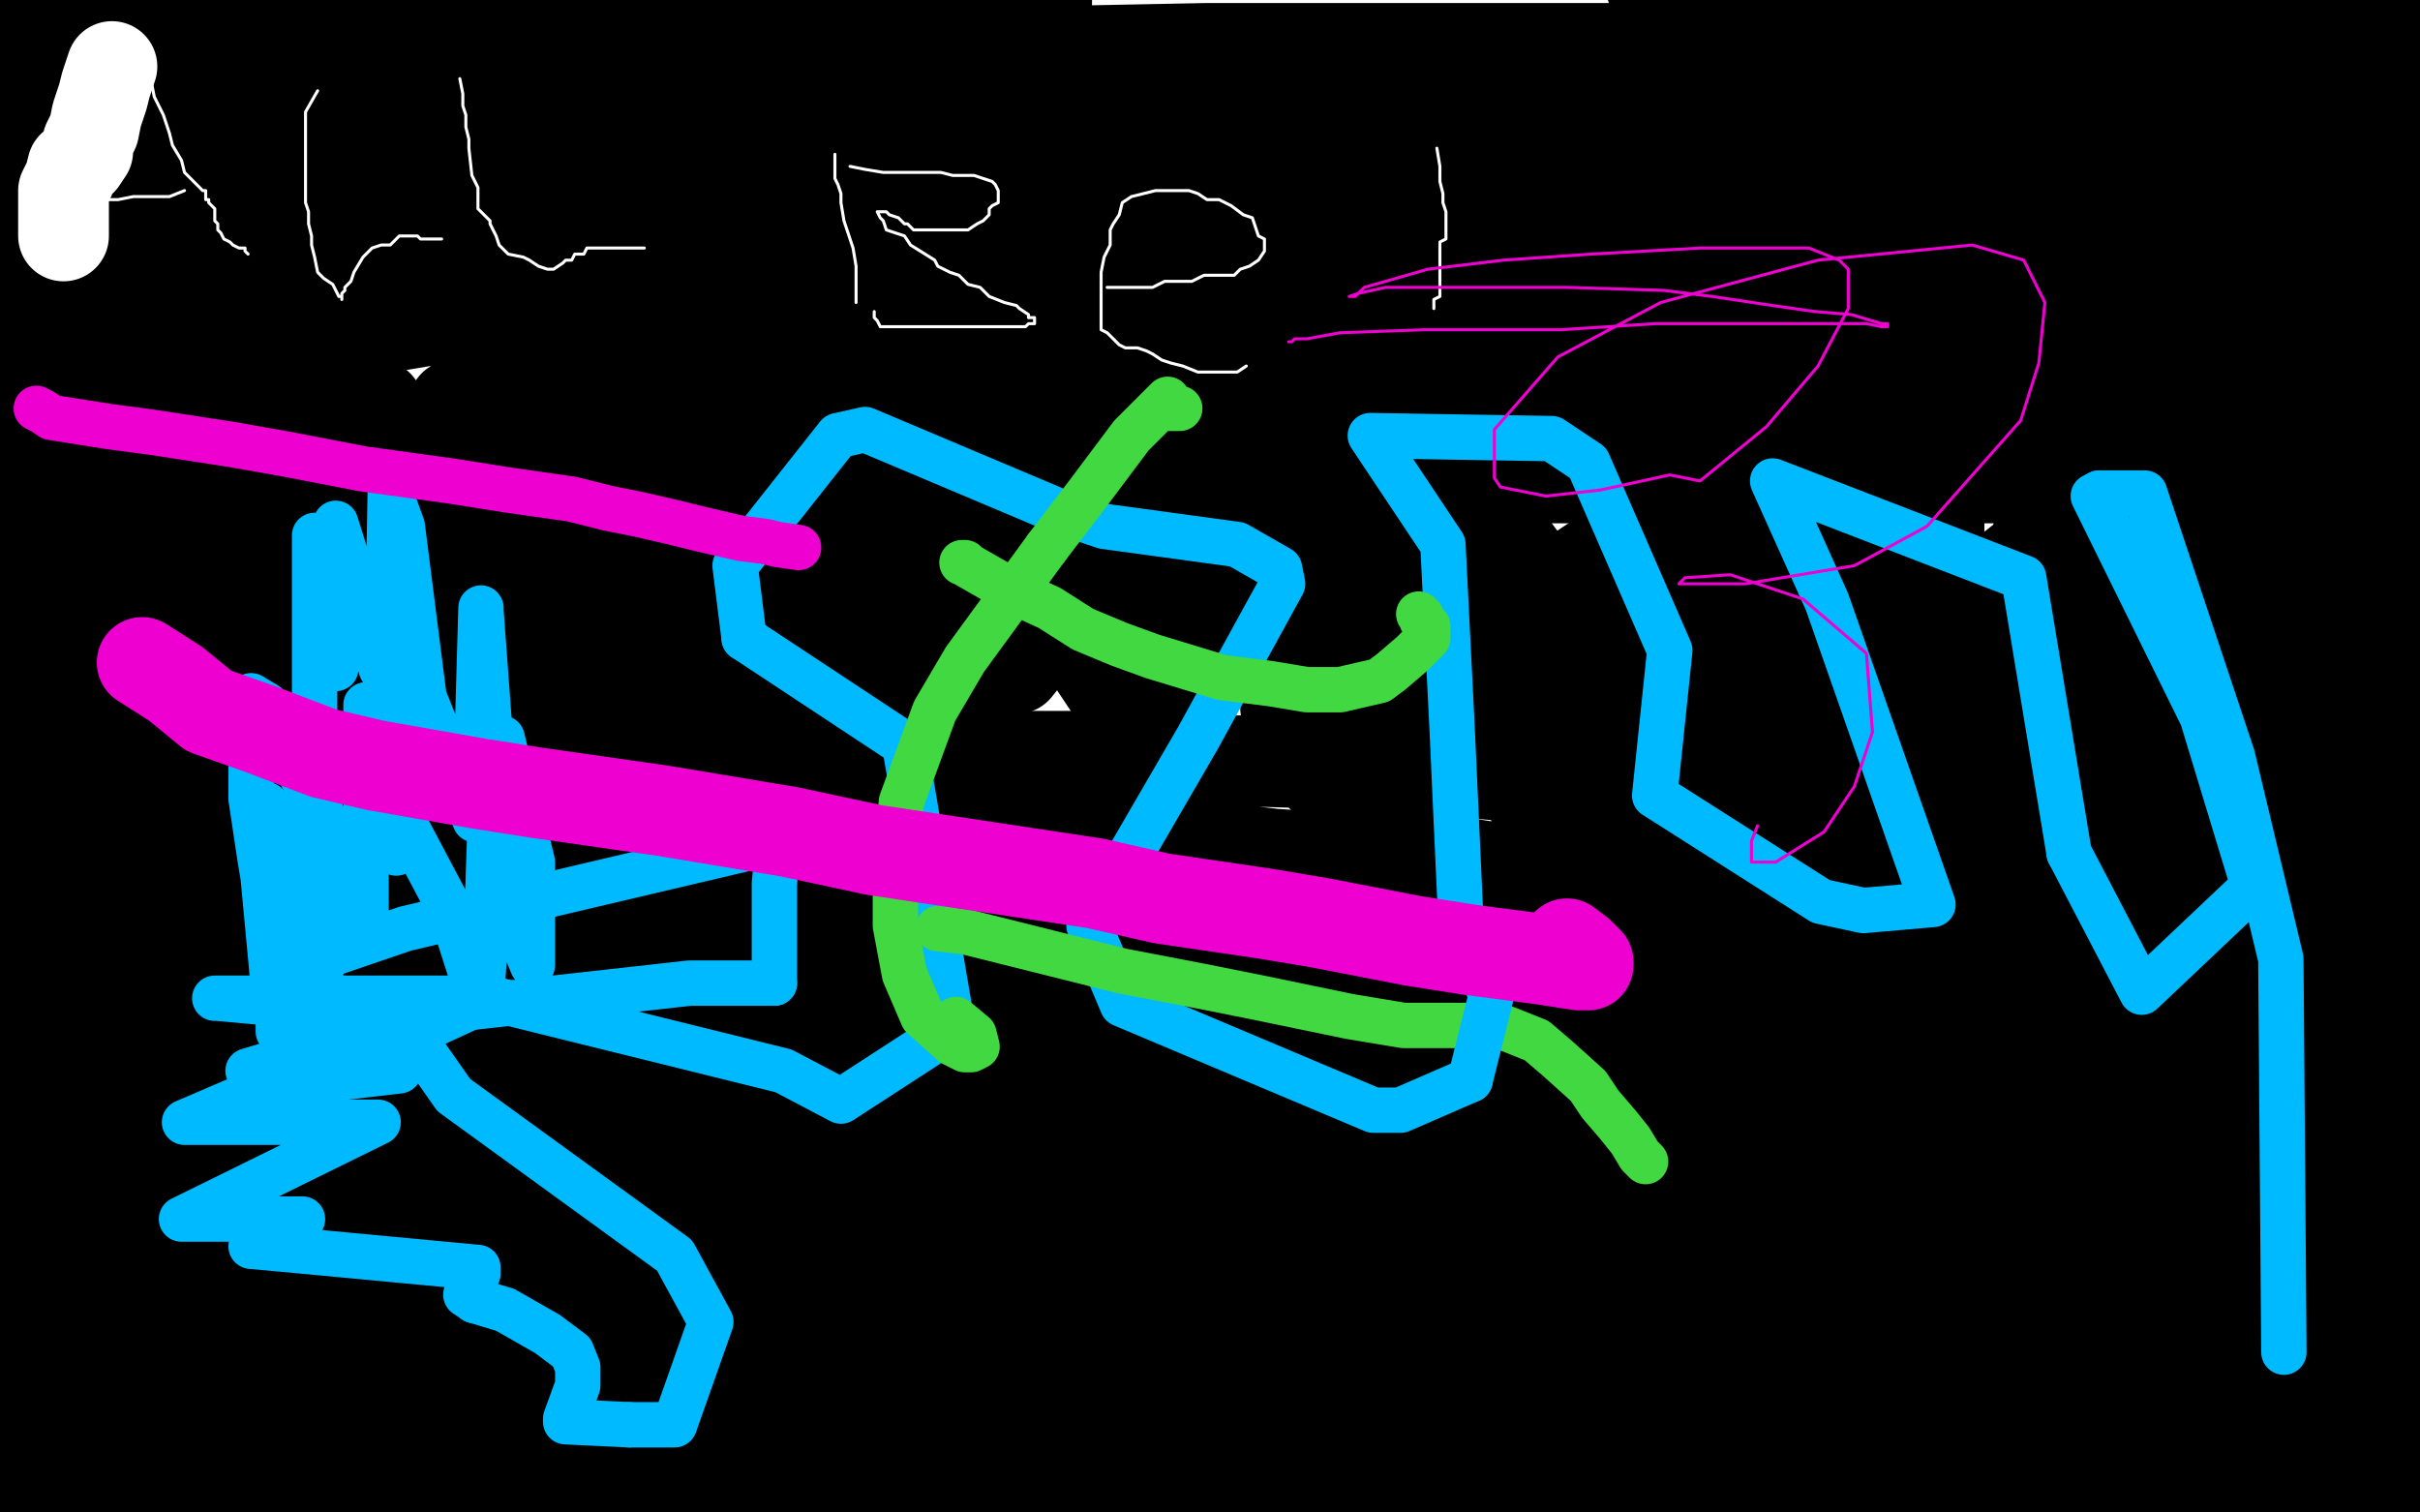 <?xml version="1.0" standalone="no"?>
<!DOCTYPE svg PUBLIC "-//W3C//DTD SVG 1.1//EN"
"http://www.w3.org/Graphics/SVG/1.1/DTD/svg11.dtd">

<svg width="800" height="500" version="1.1" xmlns="http://www.w3.org/2000/svg" xmlns:xlink="http://www.w3.org/1999/xlink" style="stroke-antialiasing: false"><desc>This SVG has been created on https://colorillo.com/</desc><rect x='0' y='0' width='800' height='500' style='fill: rgb(255,255,255); stroke-width:0' /><polyline points="60,75 52,75 44,76 38,78 33,79 30,81 28,83 26,83 25,85 27,85 31,86 40,88 48,88 61,88 77,88 96,88 110,88 123,88 139,88 148,89 156,91 165,94 165,95 165,96 163,96 163,97 160,98 154,101 147,103 141,106 135,107 123,109 117,109 107,109 99,109 91,109 85,110 82,111 81,113 80,113 78,115 78,116 80,120 83,121 89,125 96,128 105,130 111,133 117,135 132,140 130,141 125,143 114,143 98,143 85,143 71,144 57,146 46,150 37,152 34,153 33,155 33,156 34,158 36,160 41,163 45,166 50,167 56,169 65,170 71,174 74,176 77,178 78,179 79,180 79,181 79,184 79,185 79,186 77,187 77,189 75,192 75,195 75,197 75,198 77,201 78,202 79,205 82,207 87,212 90,213 92,216 97,219 98,222 100,226 101,231 103,234 103,238 101,242 100,245 97,246 94,248 91,249 90,249 89,249 89,250 89,251 90,252 90,253 90,255 88,257 87,258 86,260 86,271 86,275 86,277 88,282 93,286 96,291 102,294 105,297 112,300 116,303 117,304 117,307 117,308 114,309 110,311 103,312 95,314 84,316 75,317 66,319 60,322 53,326 49,329 46,329 42,330 40,331 40,332 38,335 37,336 37,338 37,339 37,342 37,346 37,352 37,360 37,371 37,384 37,395 38,406 40,420 44,429 50,441 53,446 56,450 59,455 60,457 61,458 62,458 60,459 60,460 60,461 60,462 62,463 65,465 69,466 74,468 80,471 86,471 92,472 101,476 104,476 102,476 100,476 99,476 95,476 91,477 86,477 84,477 81,478 78,479 78,480 78,482 78,483 78,484 79,484 81,485 84,486 88,486 97,489 110,489 127,493 143,493 151,494 163,496 171,496 177,496 178,496 179,496 177,494 173,490 167,489 160,484 151,480 142,474 130,471 122,469 113,465 106,464 98,462 89,458 80,458 76,458 74,458 72,458 72,459 74,461 79,464 85,467 94,471 108,475 127,481 149,486 165,488 179,492 188,492 199,493 203,495 204,495 202,495 200,493 194,492 182,488 166,486 147,479 132,473 113,469 99,467 89,467 84,465 83,464 82,464 83,464 84,464 86,464 87,464 90,464 92,465 89,465 87,465 84,465 78,463 74,463 69,463 63,461 54,459 46,459 38,459 32,459 29,459 25,459 25,460 26,460 26,461 26,462 29,464 34,469 41,476 51,482 60,487 67,493 74,496 78,499 81,502 82,502 82,503 79,503 75,503 67,503 56,503 43,503 26,503 10,500 -1,500 -3,503 10,504 -4,479 2,479 7,479 11,479 13,479 15,479 16,479 17,479 15,479 12,479 9,477 5,477 0,475 58,472 52,472 44,472 24,468 18,466 12,466 8,466 7,466 5,466 5,464 6,463 8,463 9,463 13,461 17,461 22,461 26,461 27,459 28,459 28,457 26,456 22,454 20,452 15,449 11,448 8,446 7,445 5,445 6,445 7,445 9,445 13,445 18,445 24,445 28,445 34,445 35,445 36,445 34,445 31,445 26,445 20,445 12,445 8,443 5,443 3,443 2,444 3,444 5,442 8,441 10,441 15,439 17,439 20,437 20,435 18,435 13,430 7,429 1,427 -4,426 -5,426 -3,426 0,426 1,426 1,427 -1,428 -1,429 -1,430 -1,431 1,432 2,434 5,435 7,436 10,436 12,436 15,436 18,436 19,436 20,436 20,434 20,432 20,429 20,427 17,424 17,423 17,422 17,421 17,419 17,418 17,416 18,415 19,414 20,412 21,411 21,410 22,409 22,408 22,407 22,406 19,403 18,400 15,397 12,395 12,394 10,391 9,387 9,384 9,381 9,377 9,375 9,374 9,370 9,365 9,359 9,355 9,353 10,350 10,347 10,345 8,342 8,341 6,338 4,336 2,335 2,334 2,337 2,343 2,349 2,359 2,370 2,376 2,382 0,388 0,393 -2,397 -3,401 -5,404 -5,408 -5,411 -5,415 -5,418 -5,420 -5,422 -4,422 -3,423 -2,423 -1,423 0,423 3,423 5,421 8,420 9,417 9,416 9,415 9,412 9,410 12,403 12,399 13,393 14,389 16,378 18,370 18,356 18,343 19,329 21,302 21,291 21,283 22,278 22,274 22,271 22,267 22,266 22,265 22,264 22,263 22,261 23,261 24,259 26,259 27,259 27,261 25,265 24,270 22,280 16,292 8,304 6,315 0,327 -4,338 -2,337 1,331 1,322 2,316 2,314 3,309 3,305 5,300 5,298 6,297 6,296 7,294 9,292" style="fill: none; stroke: #000000; stroke-width: 30; stroke-linejoin: round; stroke-linecap: round; stroke-antialiasing: false; stroke-antialias: 0; opacity: 1.0"/>
<circle cx="315.5" cy="320.5" r="7" style="fill: #c39e00; stroke-antialiasing: false; stroke-antialias: 0; opacity: 1.0"/>
<polyline points="9,292 9,288 10,285 11,282 13,279 14,278 14,277 15,277 15,279 15,281 15,286 15,292 20,338 23,340 24,341 26,341 29,342 33,342 34,342 37,340 41,339 44,336 45,335 48,329 50,325 53,318 56,309 58,305 59,296 59,294 59,290 60,288 60,286 61,285 61,284 61,283 62,283 62,284 62,285 62,289 62,292 63,295 63,297 64,299 65,300 65,301 66,301 64,301 63,301 61,299 58,298 54,296 49,296 43,294 37,291 31,291 25,291 19,291 16,291 14,291 9,292 6,296 5,301 5,305 5,308 6,309 8,313 10,315 12,318 17,320 20,321 22,321 23,321 24,321 27,321 33,319 37,318 43,318 48,315 52,313 57,312 61,310 65,309 72,305 76,304 79,303 80,301 81,300 81,298 82,295 85,292 85,290 85,289 86,288 86,286 86,285 86,284 87,284 87,285 85,286 80,287 76,290 71,292 65,295 60,298 54,301 45,305 35,310 27,312 18,316 13,319 9,319 5,320 6,320 7,317 10,316 12,313 15,308 20,305 27,300 41,296 49,295 63,291 77,291 93,288 109,288 125,288 139,288 149,288 158,288 162,288 160,288 157,288 154,286 146,286 137,284 121,284 108,284 92,284 78,284 62,284 51,284 35,284 19,281 8,281 -5,281 -3,279 8,277 19,277 35,272 46,272 52,270 57,268 59,268 62,266 65,266 65,264 65,263 63,263 61,263 53,263 44,261 38,261 34,261 28,261 27,262 28,263 29,263 31,263 35,263 38,263 42,263 47,263 49,263 50,263 51,263 49,263 48,260 44,259 39,257 33,252 26,247 19,244 13,242 9,242 6,240 3,239 2,239 1,239 2,239 3,239 5,239 9,239 12,240 16,240 19,240 23,240 28,240 32,240 38,240 42,240 46,240 49,240 49,238 49,237 47,236 45,235 42,233 41,232 40,231 37,230 35,229 32,227 31,226 30,225 28,224 26,220 25,219 22,217 22,216 20,215 22,216 23,218 26,223 29,226 32,229 33,231 35,233 35,234 35,236 35,237 32,243 29,244 24,247 10,254 3,259 -2,262 -3,275 2,272 6,271 13,268 17,266 20,265 23,264 25,262 25,261 26,260 27,238 27,233 27,229 27,225 27,221 27,218 27,215 27,213 27,212 28,212 29,212 30,212 32,213 35,214 41,216 43,218 44,220 45,220 46,220 47,220 48,218 51,217 52,216 53,215 56,214 57,212 59,210 61,207 63,206 66,203 69,200 70,197 70,196 70,195 70,194 70,193 70,190 71,189 71,188 69,189 68,193 65,201 61,210 57,219 52,228 48,237 43,244 42,249 42,251 42,252 42,254 42,255 43,255 44,255 45,255 46,252 49,249 52,245 53,240 56,237 59,233 61,229 62,226 65,223 68,218 69,217 70,216 71,216 71,214 72,214 73,214 74,215 76,216 76,218 76,221 76,223 74,224 74,227 74,228 72,232 71,234 71,237 71,238 71,241 71,242 71,243" style="fill: none; stroke: #000000; stroke-width: 30; stroke-linejoin: round; stroke-linecap: round; stroke-antialiasing: false; stroke-antialias: 0; opacity: 1.0"/>
<polyline points="66,192 65,191 65,190 65,189 63,190 61,192 58,194 52,197 45,200 42,203 39,207 35,210 30,215 25,222 22,226 21,231 18,235 18,238 18,235 18,232 19,228 20,205 20,199 20,193 20,189 20,187 20,184 21,184 22,184 23,184 24,184 24,185 21,189 18,193 16,199 13,204 10,208 9,213 8,215 8,216 8,214 8,212 12,207 17,203 20,194 24,187 27,180 28,174 33,165 34,161 34,158 36,156 38,151 39,150 39,148 39,145 39,141 39,138 39,137 39,133 39,131 39,130 39,128 39,127 39,126 39,125 39,123 39,121 39,119 39,118 39,117 39,114 39,113 37,109 36,107 35,105 32,102 31,99 29,96 29,93 26,91 25,90 25,88 25,87 25,86 25,85 25,84 25,81 25,75 25,69 25,63 25,59 25,58 25,56 25,53 25,47 25,43 25,39 25,34 25,32 25,31 25,29 25,28 25,26 25,23 23,21 23,18 23,17 23,16 23,15 23,13 23,12 21,12 21,10 21,9 21,8 21,7 18,8 17,10 17,13 15,16 14,17 14,19 14,22 14,26 12,33 12,36 10,40 10,46 10,49 10,55 10,59 8,69 8,75 6,80 6,84 6,86 6,88 6,90 6,93 6,95 6,98 6,102 6,108 6,112 7,118 7,123 7,129 7,133 7,137 5,140 5,141 5,143 1,150 1,151 -1,152 -1,155 -3,157 -3,162 -4,214 0,211 3,205 7,198 12,191 15,189 18,182 21,176 23,169 24,163 24,157 24,153 22,147 21,143 21,140 21,139 21,137 22,134 22,133 22,130 22,129 22,127 22,124 22,122 22,119 22,118 22,116 22,111 22,109 22,108 22,105 22,103 22,100 22,99 22,98 22,97 22,96 22,94 22,93 20,93 19,93 18,93 17,93 17,94 15,94 14,96 11,102 6,109 3,112 3,116 3,121 1,123 1,126 1,127 1,128 1,131 1,132 1,134 1,137 2,137 3,135 4,133 10,124 12,119 13,115 14,112 17,108 17,105 17,103" style="fill: none; stroke: #000000; stroke-width: 30; stroke-linejoin: round; stroke-linecap: round; stroke-antialiasing: false; stroke-antialias: 0; opacity: 1.0"/>
<polyline points="71,243 71,241 72,239 73,234 73,230 74,224 74,220 74,216 74,210 74,207 74,204 71,200 69,194 66,192" style="fill: none; stroke: #000000; stroke-width: 30; stroke-linejoin: round; stroke-linecap: round; stroke-antialiasing: false; stroke-antialias: 0; opacity: 1.0"/>
<polyline points="17,103 18,100 18,99 18,98 18,96 18,93 18,89 18,80 18,76 16,70 16,66 14,61 14,57 15,50 15,49 15,45 15,42 15,40 15,39 15,37 15,36 15,35 15,33 15,32 15,29 15,27 15,26 15,24 15,23 15,21 15,20 15,19 15,17 16,17 16,15 16,14 16,13 14,13 12,13 10,11 10,10 10,8 8,7 7,5 7,3 7,2 7,1 7,2 9,3 13,3 19,4 24,5 27,7 31,8 82,17 86,17 89,17 92,17 94,17 98,17 103,18 107,18 110,18 112,18 115,18 117,18 120,18 122,18 124,18 125,18 125,19 126,19 127,17 127,16 128,16 128,14 128,13 126,13 125,11 124,10 123,9 120,8 113,3 107,3 105,1 98,0 94,-2 90,-2 87,-2 85,-2 83,-2 82,-2 81,-2 81,-1 82,-1 83,-1 85,0 88,0 90,0 95,0 99,1 103,2 108,2 112,3 115,3 119,3 125,4 129,4 130,5 134,5 139,5 143,5 145,5 148,5 150,5 151,5 153,5 150,5 149,5 147,5 145,5 144,5 142,5 141,5 140,5 138,5 137,5 136,5 135,5 134,6 134,7 132,7 131,8 130,10 131,10 132,10 134,11 137,11 139,11 141,11 142,11 144,11 147,11 149,11 150,11 151,9 153,9 159,9 160,9 161,9 162,9 160,11 159,12 159,13 159,14 157,17 154,20 154,21 154,23 152,26 152,27 152,28 152,29 152,32 152,33 152,34 152,35 152,36 152,38 152,40 152,43 152,47 152,49 152,52 152,55 153,57 153,60 153,62 154,63 154,67 154,68 154,71 154,72 154,74 154,77 154,80 154,82 155,85 155,87 155,89 156,90 156,91 156,94 157,96 157,98 157,101 157,103 157,104 157,107 157,109 157,110 157,113 157,115 157,116 157,118 158,120 158,121 158,124 158,126 159,127 159,128 159,130 160,130 161,128 163,126 165,123 169,115 170,114 171,113 172,110 172,109 172,108 172,107 172,106 172,104 172,102 172,99 172,97 172,94 172,90 172,88 170,85 170,82 170,80 170,77 170,73 170,70 170,68 170,65 170,63 168,56 168,55 168,53 168,50 168,48 168,44 168,41 168,38 168,37 168,35 168,34 168,30 166,29 166,28 166,26 166,25 166,24 166,23 166,21 166,20 166,18 166,16 166,15 166,13 166,12 166,10 166,9 166,8 166,6 166,5 166,3 166,2 166,1 166,0 164,0 164,-2 162,-2 162,-1 159,0 156,3 155,5 153,8 148,9 147,9 146,10 143,10 142,10 141,11 140,11 140,12 137,13 134,14 132,14 131,14 129,16 125,16 122,17 118,18 115,20 112,21 111,22 109,23 105,23 102,23 99,24 97,25 92,27 89,28 87,29 82,31 80,32 77,34 74,35 71,36 67,38 64,39 60,41 59,41 58,41 58,42 56,43 55,44 54,45 53,46 50,47 49,49 48,49 50,49 53,50 57,51 63,53 74,55 88,55 104,55 117,55 131,55 142,55 152,55 161,55 165,55 169,55 170,55 170,53 170,52 168,51 167,51 166,49 165,49 164,49 161,49 159,47 154,46 150,44 147,43 143,41 137,41 131,41 123,41 118,39 114,39 112,39 109,37 106,36 105,36 104,34 103,33 102,32 100,31 99,31 98,31 97,31 95,31 93,31 91,31 88,31 86,31 83,31 79,31 75,31 71,31 65,31 60,31 56,29 52,29 49,29 45,29 42,29 41,29 40,29 41,30 42,31 43,31 44,33 45,34 45,37 47,39 49,44 50,48 52,55 54,58 55,62 56,67 56,72 56,76 56,82 56,86 56,90 56,95 56,101 56,105 54,112 54,114 54,119 54,121 54,122 54,125 54,126 55,128 56,131 58,136 58,140 59,141 59,143 60,143 60,144 61,144 62,144 63,142 65,140 67,137 70,133 71,126 73,122 74,93 74,90 74,88 74,87 75,87 76,88 78,89 79,90 81,91 82,92 84,95 86,98 87,100 88,103 88,106 88,110 88,114 89,119 87,121 86,124 84,127 83,128 81,130 79,135 76,138 76,139 73,143 70,144 69,147 68,148 66,149 65,149 64,149 64,150 61,151 58,152 55,157 54,158 52,160 47,163 46,166 46,167 44,170 44,171 44,173 45,176 45,177 46,178 46,180 46,181 47,182 47,183 48,183 50,183 51,183 55,181 61,178 68,175 75,171 84,166 93,160 98,157 106,156 109,153 110,150 112,147 113,143 113,140 114,140 114,138 115,137 116,136 116,135 117,134 118,134 119,134 120,134 121,134 122,134 123,134 125,134 125,135 126,137 126,140 126,146 126,152 126,158 126,164 126,172 126,178 124,182 123,186 121,193 121,195 119,198 116,199 115,200 115,201 115,203 112,203 111,203 110,203 107,203 106,203 104,203 101,203 97,203 94,203 90,203 89,203 88,203 85,204 83,204 80,205 79,206 78,206 77,207 74,208 74,209 74,207 75,205 76,202 78,196 79,192 79,186 82,179 83,175 88,170 94,167 99,164 105,161 110,159 114,158 118,158 121,156 124,155 125,155 125,153 126,152 127,152 127,150 128,150 128,148 129,148 130,148 131,148 133,148 134,148 135,148 137,148 137,149 138,149 139,149 140,149 141,149 144,147 142,147 141,147 140,149 139,149 135,150 133,154 129,157 124,162 117,167 110,172 104,176 97,181 92,184 86,185 85,186 83,189 80,190 80,191 78,194 78,197 78,198 78,201 78,203 78,205 79,206 80,207 81,207 82,207 83,205 86,205 87,205 89,205 92,202 96,199 103,195 110,190 116,189 120,186 125,183 128,178 129,176 130,176 132,176 133,173 133,172 134,171 135,168 135,167 135,165 136,164 136,162 136,160 136,159 137,156 138,154 139,152 141,147 142,146 144,144 147,139 147,138 148,137 149,136 150,136 150,134" style="fill: none; stroke: #000000; stroke-width: 30; stroke-linejoin: round; stroke-linecap: round; stroke-antialiasing: false; stroke-antialias: 0; opacity: 1.0"/>
<circle cx="150.5" cy="134.5" r="15" style="fill: #000000; stroke-antialiasing: false; stroke-antialias: 0; opacity: 1.0"/>
<polyline points="172,120 172,125 172,125 172,128 172,128 172,130 172,130 172,132 172,132 172,134 172,134 172,138 172,138 172,139 172,139 172,142 172,142 172,144 172,144 172,147 172,147 172,150 172,150 172,151 172,151 172,153 172,153 172,156 172,156 172,157 172,159 170,160 170,161 170,164 170,165 170,166 170,169 170,170 170,171 170,173 170,174 170,176 170,177 168,179 168,180 168,183 168,184 168,185 168,186 168,189 169,191 169,194 169,196 169,198 169,200 169,201 169,202 169,203 169,206 169,207 169,208 167,208 166,209 166,211 166,212 166,215 166,217 166,220 166,222 167,223 167,224 167,225 167,227 167,229 168,230 168,233 168,235 168,238 168,240 168,241 168,242 168,244 168,245 168,246 168,247 168,248 169,251 169,253 169,256 169,257 169,259 169,262 169,264 169,270 169,273 169,277 169,282 167,288 167,292 167,296 167,301 167,305 167,307 167,308 167,311 167,312 167,313 165,314 165,315 163,318 163,319 160,322 160,323 158,325 157,326 157,328 157,329 157,330 155,331 155,332 155,333 155,334 155,336 155,337 155,338 155,339 155,340 155,341 155,342 155,343 155,346 155,350 155,354 155,359 156,363 156,367 156,370 156,373 157,374 157,375 157,376 157,377 157,379 158,386 161,393 164,397 165,398 165,400 166,400 166,401 166,402 166,404 167,405 167,408 167,410 167,411 167,413 168,415 168,416 168,419 168,421 169,425 169,426 169,427 169,428 169,429 169,432 169,433 169,434 169,435 170,436 171,436 171,437 171,438 171,439 171,440 171,442 171,444 171,446 172,447 172,448 172,449 172,451 172,452 172,453 172,454 172,455 172,458 172,459 172,460 172,461 172,462 172,463 173,464 173,466 173,467 173,468 174,468 174,469 175,469 175,470 176,471 178,472 179,473 180,473 180,474 180,476 181,477 181,478 181,480 181,482 181,483 181,484 182,484 184,485 189,486 191,486 196,488 200,488 202,488 205,488 206,489 207,489 205,489 204,489 203,489 202,489 200,489 198,489 196,489 195,489 194,489 193,489 189,489 188,489 186,487 185,487 184,487" style="fill: none; stroke: #000000; stroke-width: 30; stroke-linejoin: round; stroke-linecap: round; stroke-antialiasing: false; stroke-antialias: 0; opacity: 1.0"/>
<polyline points="175,483 171,478 171,478 169,477 169,477 167,476 167,476 164,474 164,474 161,473 161,473 159,470 159,470 154,467 154,467 151,466 151,466 149,465 149,465 146,463 146,463 143,460 143,460 140,457 140,457 137,455 137,455 134,452 133,449 132,449 129,446 127,443 122,438 117,432 58,388 57,387 56,386 54,383 51,379 48,374 46,370 43,367 43,363 41,361 41,360 41,359 41,358 41,357 41,356 41,355 37,349 37,348 37,346 35,346 35,344 35,345 35,348 35,353 35,357 36,361 36,369 36,374 36,378 36,382 36,388 36,392 36,398 36,404 37,411 40,417 44,424 45,430 48,434 50,439 52,442 54,443 54,444 56,444 57,444 58,444 59,444 60,444 63,445 66,445 68,446 73,447 77,450 85,450 94,451 98,453 106,453 112,454 118,454 123,454 125,455 126,455 128,455 128,456 128,457 128,458" style="fill: none; stroke: #000000; stroke-width: 30; stroke-linejoin: round; stroke-linecap: round; stroke-antialiasing: false; stroke-antialias: 0; opacity: 1.0"/>
<polyline points="119,450 114,450 114,450 112,450 112,450 109,450 109,450 108,450 108,450 107,450 107,450 107,448 107,448 105,448 105,448 103,446 103,446 98,445 98,445 94,442 94,442 93,441 93,441 90,439 90,439 87,437 87,437 81,433 75,430 70,427 66,424 63,423 60,420 57,419 54,416 50,413 45,411 41,408 36,404 35,401 32,398 29,394" style="fill: none; stroke: #000000; stroke-width: 30; stroke-linejoin: round; stroke-linecap: round; stroke-antialiasing: false; stroke-antialias: 0; opacity: 1.0"/>
<polyline points="29,394 26,389 25,386 23,382 23,376 20,371 18,365" style="fill: none; stroke: #000000; stroke-width: 30; stroke-linejoin: round; stroke-linecap: round; stroke-antialiasing: false; stroke-antialias: 0; opacity: 1.0"/>
<polyline points="12,341 17,346 17,346 18,347 18,347 19,349 19,349 19,352 19,352 21,355 21,355 22,356 22,356 24,358 24,358 25,363 25,363 28,366 28,366 29,368 29,368 31,373 31,373 32,376 32,376 34,384 34,384" style="fill: none; stroke: #000000; stroke-width: 30; stroke-linejoin: round; stroke-linecap: round; stroke-antialiasing: false; stroke-antialias: 0; opacity: 1.0"/>
<polyline points="34,384 39,391 42,397 47,402 50,405 54,409 56,414 61,418 62,421 65,423 66,424 67,425 68,427 71,429 74,432" style="fill: none; stroke: #000000; stroke-width: 30; stroke-linejoin: round; stroke-linecap: round; stroke-antialiasing: false; stroke-antialias: 0; opacity: 1.0"/>
<polyline points="103,445 97,439 97,439 94,434 94,434 93,433 93,433 90,431 90,431 86,426 86,426 84,420 84,420 80,411 80,411 77,402 77,402 73,393 73,393 69,381 69,381 68,375 68,375 65,368 65,368 65,362 65,362 65,358 65,358" style="fill: none; stroke: #000000; stroke-width: 30; stroke-linejoin: round; stroke-linecap: round; stroke-antialiasing: false; stroke-antialias: 0; opacity: 1.0"/>
<polyline points="74,432 77,434 81,437 82,440 84,443 85,444 86,444 87,446 90,447 93,447 94,448 95,448 96,448" style="fill: none; stroke: #000000; stroke-width: 30; stroke-linejoin: round; stroke-linecap: round; stroke-antialiasing: false; stroke-antialias: 0; opacity: 1.0"/>
<polyline points="96,448 99,449 101,450 102,450" style="fill: none; stroke: #000000; stroke-width: 30; stroke-linejoin: round; stroke-linecap: round; stroke-antialiasing: false; stroke-antialias: 0; opacity: 1.0"/>
<polyline points="65,358 65,348 65,344 65,341 65,336 65,335 65,332 65,330 65,325" style="fill: none; stroke: #000000; stroke-width: 30; stroke-linejoin: round; stroke-linecap: round; stroke-antialiasing: false; stroke-antialias: 0; opacity: 1.0"/>
<polyline points="61,308 61,313 61,313 61,315 61,315 61,320 61,320 61,324 61,324 62,330 62,330 65,337 65,337 67,341 67,341 68,345 68,345 70,351 70,351 73,354 73,354 74,360 74,360 76,365 76,365 81,373 81,373 84,378 84,378 87,379 87,384 89,386 92,391 94,394 98,398 100,401 101,405 104,408 107,411 108,414 108,418 110,419 112,424 114,425 116,428 120,429 123,432 123,433 124,435 125,436 126,437 128,438 130,439 132,439 133,439 133,440 134,440 135,440 135,438 133,438 133,436 131,435 131,433 128,428 125,424 120,419 115,412 112,408 107,399 104,395 99,390 94,383 90,377 89,372 89,370 87,365 86,359 84,355 83,352 83,348 81,343 81,339" style="fill: none; stroke: #000000; stroke-width: 30; stroke-linejoin: round; stroke-linecap: round; stroke-antialiasing: false; stroke-antialias: 0; opacity: 1.0"/>
<polyline points="75,290 82,295 82,295 89,300 89,300 91,305 91,305 94,311 94,311 97,320 97,320 99,326 99,326 99,329 99,329 99,330 99,330 99,333 99,333 99,337 99,337 99,341 99,341 99,344 99,344 100,348 100,348 101,354 101,362 101,368 102,373 102,377 103,381 104,384 107,386 108,388 108,389 108,391 108,392 109,394 109,395 112,398 114,401 114,403" style="fill: none; stroke: #000000; stroke-width: 30; stroke-linejoin: round; stroke-linecap: round; stroke-antialiasing: false; stroke-antialias: 0; opacity: 1.0"/>
<polyline points="116,276 116,287 116,287 116,293 116,293 116,299 116,299 116,307 116,307 116,313 116,313 116,319 116,319 116,325 116,325 116,331 116,331 116,335 116,335 116,340 116,340 116,342 116,342 117,347 117,347 117,349 117,349 118,352 119,356 119,361 119,363 120,368 123,372 124,375 126,379 127,382 128,383 128,385 129,388 130,393 130,397 130,399 130,405 130,410 132,419 132,421 132,422 132,423 133,426 133,427 133,429 133,431 133,432 134,433 135,434 136,435 137,435 137,437 137,438 138,439 139,439 139,440 139,441 139,442 139,443 139,444 139,445 140,446 141,448 141,449 142,450 143,450 144,450 145,450 146,450 147,448 150,447 151,444 153,442 153,441 154,438 154,434 155,431 155,430 156,429 156,426 156,425 156,424 156,423 156,422 156,421 156,419 154,417 151,414 150,411 149,411 148,409 147,409 147,407 147,406 145,405 145,404 145,403 143,402 142,399 139,394 139,393 139,389 139,386 139,384 139,381 139,380 139,377 139,375 139,366 139,364 140,361 140,359 141,354 141,353 142,350 143,348 143,347 143,345 144,345 144,343 144,341 145,337 145,334 145,331 145,330 146,329 146,327 146,326 146,324 146,322 144,319 144,318 144,314 144,312 144,309 144,307 144,306 144,304 142,303 142,302 142,300 142,297 142,295 142,292 142,288 140,287 139,284 138,281 137,280 137,279 137,278 135,277 135,276 135,275 135,273 135,272 135,271 135,270 135,269 135,266 133,265 133,264 133,263 133,261 133,259 133,257 133,256 133,252 133,248 133,244 131,239 131,235 131,232 131,230 131,229 131,226 131,224 132,221 132,218 133,216 136,211 137,205 137,202 137,200 137,199 137,198 137,195 137,193 137,190 137,186 135,183 135,182 135,181 133,181 132,179 131,178 131,177 131,176 129,175 129,174 129,173 127,173 127,174 127,176 125,178 122,181 120,185 120,190 118,194 118,197 114,203 114,205 114,208 114,211 115,213 115,214 115,216 115,217 115,218 113,222 113,224 113,229 114,232 115,237 115,238 115,239 115,240 115,242 116,245 117,246 120,248 124,251 125,252 126,254 128,257 129,260 132,263 132,264 133,265 134,266 134,267 135,268 136,268 138,268 141,268 143,268 146,268 147,268 149,268 154,268 156,268 159,268 160,268 160,266 161,265 162,264 162,263 162,262 162,261 162,260 162,258 162,257 163,256 163,253 163,251 163,250 164,248 164,247 164,246 164,243 164,241 164,239 164,237 162,234 161,228 159,225 159,224 159,220 159,219 159,217 159,214 157,212 156,207 156,205 156,203 156,202 154,201 154,200 154,199 154,198 154,197 152,195 151,194 150,192 150,191 150,190 150,187 150,186 150,185 150,184 150,183 150,181 150,180 150,179 150,178 150,177 150,175 150,173 148,171 146,170 145,169 145,168 145,165 145,164 145,163 145,161 145,160 145,158 145,157 143,157 143,155" style="fill: none; stroke: #000000; stroke-width: 30; stroke-linejoin: round; stroke-linecap: round; stroke-antialiasing: false; stroke-antialias: 0; opacity: 1.0"/>
<polyline points="170,302 171,308 171,308 171,311 171,311 171,316 171,316 171,320 171,320 171,323 171,323 172,325 172,325 172,326 172,326 172,329 172,329 172,330 172,330 172,331 172,331 172,333 172,333 172,335 170,336 170,337 170,339 170,342 170,344 170,347 170,348 170,349 170,352 170,353 170,354 168,356 168,358 168,359 166,361 165,362 165,364 165,365 165,366 163,384 163,387 163,388 163,389 163,390 163,391 163,395 163,398 163,400 163,402 163,403 163,404 163,405 163,406 163,407 163,408 163,411 163,413 163,414 163,416 164,418 164,419 164,420 164,422 164,423 164,424 164,425 164,426 164,427 164,428 164,429 164,431 164,432 162,432 162,433 162,434 162,436 162,439 162,440 163,441 163,442 163,445 163,446 163,448 164,449 164,450 164,451 164,454 165,457 166,459 166,460 166,462 166,463 166,465 166,468 166,469 166,470 166,471 167,471 167,472 168,473 168,474 169,474 170,475" style="fill: none; stroke: #000000; stroke-width: 30; stroke-linejoin: round; stroke-linecap: round; stroke-antialiasing: false; stroke-antialias: 0; opacity: 1.0"/>
<circle cx="170.5" cy="475.5" r="15" style="fill: #000000; stroke-antialiasing: false; stroke-antialias: 0; opacity: 1.0"/>
<polyline points="206,488 206,483 206,483 206,480 206,480 206,477 206,477 207,476 207,476 207,475 207,475 207,474 207,474 207,473 207,473 207,470 207,470 207,468 207,468 207,467 207,467 207,463 207,463 208,460 208,460 208,458 208,458 208,455 208,454 208,451 208,449 208,446 208,445 208,444 208,443 208,442 208,439 208,437 206,432 206,430 204,429 203,426 202,424 202,421 202,420 202,417 202,415 202,412 200,410 200,408 200,407 200,406 200,405 200,403 200,401 200,399 200,398 200,395 200,393 200,390 200,389 200,387 200,386 200,385 200,382 200,380 200,379 200,376 201,373 201,367 201,365 202,362 202,359 202,356 202,354 202,340 202,336 202,331 202,330 202,329 202,327 202,326 202,323 202,322 203,319 203,317 204,316 204,315 205,313 205,310 205,307 206,304 206,302 206,301 206,297 206,294 207,292 207,287 208,283 208,282 209,279 210,276 210,274 211,271 211,269 212,264 212,258 213,256 213,254 214,252 214,251 214,248 214,246 214,245 212,241 212,236 212,234 213,231 213,229 213,224 213,220 213,216 213,211 213,209 213,206 213,202 213,198 213,197 213,193 213,189 213,187 213,185 213,182 213,180 213,177 213,175 213,174 213,170 214,169 214,168 214,166 214,165 214,164 214,162 215,161 215,158 215,157 215,155 215,153 216,150 216,148 216,147 217,145 217,142 217,141 217,140 217,138 217,135 217,134 217,133 217,132 217,128 215,125 214,121 212,116 211,112 208,109 207,106 204,103 204,102 202,100 201,99 201,97 199,97 199,95 199,93 199,90 199,88 199,84 199,79 199,75 199,71 199,68 199,66 199,62 199,59 199,58 200,56 200,53 200,50 200,48 201,45 202,39 202,35 203,32 204,28 204,25 204,24 204,22 204,20 204,19 204,18 204,16 204,15 204,13 204,12 204,10 204,7 204,6 204,5 205,3 205,2 205,0 205,-1 205,-2 205,-3 205,-4 205,-5 197,-5 196,-3" style="fill: none; stroke: #000000; stroke-width: 30; stroke-linejoin: round; stroke-linecap: round; stroke-antialiasing: false; stroke-antialias: 0; opacity: 1.0"/>
<polyline points="195,4 190,5 190,5 190,6 190,7 190,8 190,9 190,10 190,12 190,14 190,15 190,16 188,17 188,19 186,21 186,24 184,25 184,26 184,27 184,28 184,29 184,30 182,33 182,36 180,38 180,39 180,42 180,43 180,45 180,50 180,54 180,58 181,59 181,62 182,62 182,64 182,66 183,69 184,70 184,71 185,71 185,72 185,73 185,75 185,78 185,79 186,79 186,80 186,82 186,83 186,84 186,87 186,91 186,94 186,95 186,97 186,98 186,101 186,102 186,106 186,107 186,109 186,112 187,115 187,116 188,118 189,121 189,122 189,123 189,126 189,127 189,129 189,130 189,132 189,133 189,134 189,136 189,137 189,140 190,141 190,142 191,143 191,144 191,145 191,147 191,149 191,150 191,151 192,152 192,153 192,156 193,159 193,160 194,161 194,162 194,163 194,164 194,165 194,166 191,168 190,170 190,173 188,176 188,177 188,178 188,179 186,179 186,180 186,181 186,183 186,186 186,187 186,188 186,189 186,190 186,191 186,193 186,194 186,195 187,196 187,197 188,198 188,199 188,201 188,204 188,207 188,208 188,210 189,215 189,216 189,217 189,219 189,224 189,228 189,230 187,233 186,239 186,242 184,246 184,250 184,256 184,259 184,262 184,264 184,265 184,266 184,269 184,271 184,276 185,277 185,278 185,280 186,287 186,290 186,292 186,294 186,296 186,297 186,298 186,302 184,304 184,306 182,307 181,309 181,310 181,313 181,314 181,315 181,316 181,317 181,320 181,321 181,323 181,330 181,334 182,337 182,340 182,341 182,342 182,343 182,345 182,347 182,349 180,352 180,354 180,357 180,359 180,361 180,362 180,363 180,364 180,366 180,367 180,370 180,372 180,375 180,376 180,377 180,381 181,382 181,384 181,385 182,386 182,387 182,390 182,391 183,391 183,393 183,394 184,397 184,398 184,399 184,401 185,404 185,405 186,406 186,407 186,409 186,410 186,411 186,413 186,414 186,416 186,417 186,418 186,420 186,421 186,422 186,425 186,426 186,427 186,428 186,429 186,431 186,432 186,436 184,440 184,441 184,442 182,442 182,443 182,445 182,446 182,447 182,448 182,450 182,451 182,454 183,455 183,457 183,458 183,459 183,460 185,461 188,464 188,465 189,465 190,465" style="fill: none; stroke: #000000; stroke-width: 30; stroke-linejoin: round; stroke-linecap: round; stroke-antialiasing: false; stroke-antialias: 0; opacity: 1.0"/>
<polyline points="343,22 343,29 343,29 343,31 343,31 343,32 343,32 343,34 343,34 343,36 343,36 343,39 343,39 343,41 343,41 341,44 341,44 341,46 341,46 341,48 341,48 341,50 341,50 341,53 341,53 339,54 339,56 339,59 339,60 339,62 339,63 339,64 339,66 339,67 339,68" style="fill: none; stroke: #000000; stroke-width: 30; stroke-linejoin: round; stroke-linecap: round; stroke-antialiasing: false; stroke-antialias: 0; opacity: 1.0"/>
<polyline points="348,18 355,19 355,19 359,19 359,19 360,19 360,19 363,20 363,20 365,21 365,21 370,21 370,21 371,22 371,22 373,22 373,22 374,22 374,22 375,22 375,22 378,25 379,26 379,27 379,29 379,31 379,33 379,36 379,38 379,41 379,45 379,48 379,52 380,55 380,56 380,58 380,61 380,62 380,63 380,65 381,66 382,68 382,70 383,73 384,76 385,77 385,78 385,79 386,79 386,80" style="fill: none; stroke: #000000; stroke-width: 30; stroke-linejoin: round; stroke-linecap: round; stroke-antialiasing: false; stroke-antialias: 0; opacity: 1.0"/>
<polyline points="409,70 401,73 401,73 397,73 397,73 394,73 394,73 390,73 390,73 385,75 385,75 381,75 381,75 375,76 375,76 369,78 369,78 363,78 363,78 357,78 357,78 348,78 348,78 342,78 342,78 336,78 332,78 329,78 327,78 323,78 320,78 316,78 313,78 312,78 312,79 312,80 312,82 312,83 312,86 312,87 312,89 312,92 312,94 312,96 314,101 315,102 316,102 316,103 316,104 316,106 317,109 318,112 321,115 326,117 328,119 333,122 334,123" style="fill: none; stroke: #000000; stroke-width: 30; stroke-linejoin: round; stroke-linecap: round; stroke-antialiasing: false; stroke-antialias: 0; opacity: 1.0"/>
<polyline points="421,72 421,78 421,78 418,81 418,81 418,84 418,84 416,87 416,87 416,88 416,88 414,89 414,89 412,91 412,91 409,94 409,94 409,97 409,97 404,100 404,100 403,101 403,101 402,105 402,105 400,106 400,106 400,107 400,107 400,110 400,112 400,113 400,114 400,116" style="fill: none; stroke: #000000; stroke-width: 30; stroke-linejoin: round; stroke-linecap: round; stroke-antialiasing: false; stroke-antialias: 0; opacity: 1.0"/>
<polyline points="469,19 469,28 469,28 469,30 469,30 469,33 469,33 469,37 469,37 467,43 467,43 467,48 467,48 467,52 467,52 464,55 464,55 462,57 462,57 461,60 461,60 461,63 461,63 459,65 459,65 459,70 459,70 459,72 459,72 457,75 457,76 455,79 455,80 455,82 453,83 453,87 453,90 453,92 453,95 453,97 454,99 456,100 457,101 458,102 460,103" style="fill: none; stroke: #000000; stroke-width: 30; stroke-linejoin: round; stroke-linecap: round; stroke-antialiasing: false; stroke-antialias: 0; opacity: 1.0"/>
<polyline points="479,17 480,24 480,24 484,28 484,28 486,31 486,31 489,34 489,34 490,38 490,38 491,41 491,41 494,44 494,44 500,50 500,50 507,57 507,57 510,60 510,60 513,61 513,61 516,63 519,65 523,67 524,67 527,67 528,68 529,69 529,70 529,71 529,72 529,73 529,74 530,76 530,78 532,79 534,82 535,87 535,88 535,90 536,91" style="fill: none; stroke: #000000; stroke-width: 30; stroke-linejoin: round; stroke-linecap: round; stroke-antialiasing: false; stroke-antialias: 0; opacity: 1.0"/>
<polyline points="522,75 517,75 517,75 515,75 515,75 510,76 510,76 508,76 508,76 505,76 505,76 501,76 501,76 498,76 498,76 492,76 492,76 488,76 488,76 480,76 480,76 469,76 469,76 463,76 463,76 457,76 457,76 453,76 453,76 449,76 446,76 445,77 443,77 442,77" style="fill: none; stroke: #000000; stroke-width: 30; stroke-linejoin: round; stroke-linecap: round; stroke-antialiasing: false; stroke-antialias: 0; opacity: 1.0"/>
<polyline points="643,17 649,23 649,23 649,25 649,25 650,27 650,27 651,31 651,31 654,34 654,34 656,39 656,39 657,43 657,43 658,46 658,46 658,48 658,48 659,54 659,54 659,60 659,60 660,65 660,65 660,67 660,67 661,76 661,80 661,82 662,85 662,88 662,89 662,90 662,91 663,92 664,92 664,93" style="fill: none; stroke: #000000; stroke-width: 30; stroke-linejoin: round; stroke-linecap: round; stroke-antialiasing: false; stroke-antialias: 0; opacity: 1.0"/>
<polyline points="643,16 635,18 635,18 628,20 628,20 617,24 617,24 606,24 606,24 595,25 595,25 588,29 588,29 582,30 582,30 578,33 578,33 573,38 573,38 572,41 572,41 567,44 567,44 564,45 564,45 563,48 563,48 562,49 562,49 562,50 560,51 560,52 560,55 560,57 560,61 560,63 560,64 561,64 561,65 563,66 567,67 574,69 578,70 586,72 590,72 596,72 601,72 605,72 608,72 610,72 613,70 616,67 618,66 621,66 622,64 623,63 624,62 627,60 628,58 629,58 630,59 631,60 631,61 632,61 632,62 632,63 632,65 632,66 632,67 632,69 632,70 632,71 630,72 628,73 625,76 622,77 619,80 617,83 612,88 609,91 606,93 603,96 599,99 595,99 592,100 591,101 590,101 589,101 587,101 586,102 585,103 584,103 583,104 583,105 583,107 584,107 584,108 585,109 585,111 583,111" style="fill: none; stroke: #000000; stroke-width: 30; stroke-linejoin: round; stroke-linecap: round; stroke-antialiasing: false; stroke-antialias: 0; opacity: 1.0"/>
<polyline points="338,183 335,188 335,188 333,190 333,190 332,193 332,193 329,198 329,198 326,202 326,202 323,207 323,207 323,211 323,211 321,217 321,217 319,226 319,226 318,230 318,230 316,236 316,236 315,241 315,241 315,245 315,245 315,246 315,246 313,247 312,247 312,248 310,249 310,250 308,250 307,250" style="fill: none; stroke: #000000; stroke-width: 30; stroke-linejoin: round; stroke-linecap: round; stroke-antialiasing: false; stroke-antialias: 0; opacity: 1.0"/>
<polyline points="341,190 345,195 345,195 348,197 348,197 352,201 352,201 354,205 354,205 356,208 356,208 358,212 358,212 361,215 361,215 362,220 362,220 368,229 368,229 371,233 371,233 374,238 374,238 377,244 379,247 383,250 384,251 386,252 386,249 386,245 387,244 388,240 389,234 391,229 397,207 398,205 399,203 401,202 403,201 404,201 404,199 406,198 409,195 413,195 416,193 419,192 421,190 422,190 422,188 422,187 422,186 422,185 422,184 422,183 423,183 423,184 423,187 423,190 424,198 424,207 424,215 425,226 425,234 428,243 430,248 433,252 439,259 449,267 454,271 463,279 468,284 477,289 484,293 487,295 488,295 491,296 492,297 493,297 495,297 497,295 498,294 500,293" style="fill: none; stroke: #000000; stroke-width: 30; stroke-linejoin: round; stroke-linecap: round; stroke-antialiasing: false; stroke-antialias: 0; opacity: 1.0"/>
<polyline points="504,200 505,206 505,206 505,208 505,208 507,211 507,211 510,215 510,215 515,220 515,220 520,225 520,225 527,230 527,230 536,233 536,233 540,236 540,236 545,239 545,239 549,241 549,241 553,244 553,244 558,245 558,245 562,247 562,247 565,248 566,249 567,249 568,249 568,247 568,246" style="fill: none; stroke: #000000; stroke-width: 30; stroke-linejoin: round; stroke-linecap: round; stroke-antialiasing: false; stroke-antialias: 0; opacity: 1.0"/>
<polyline points="577,195 570,205 570,205 567,208 567,208 566,212 566,212 562,221 562,221 559,227 559,227 558,234 558,234 554,240 554,240 550,252 550,252 543,261 543,261 539,270 539,270 535,279 535,279 534,288 534,288 534,296 534,296 532,301 532,301 531,303 529,306 529,307 529,308 529,310 530,310 531,308" style="fill: none; stroke: #000000; stroke-width: 30; stroke-linejoin: round; stroke-linecap: round; stroke-antialiasing: false; stroke-antialias: 0; opacity: 1.0"/>
<polyline points="613,186 613,191 613,191 613,193 613,193 613,196 613,196 613,198 613,198 613,200 613,200 613,203 613,203 613,209 613,209 613,217 613,217 613,228 613,228 613,234 613,234 611,242 611,242 611,253 611,253 611,259 611,259 609,267 607,274 606,278 603,283 601,289 600,290 600,291" style="fill: none; stroke: #000000; stroke-width: 30; stroke-linejoin: round; stroke-linecap: round; stroke-antialiasing: false; stroke-antialias: 0; opacity: 1.0"/>
<polyline points="629,179 629,186 629,186 629,188 629,188 629,191 629,191 629,201 629,201 630,207 630,207 633,214 633,214 635,218 635,218 638,224 638,224 641,227 641,227 644,230 644,230 648,233 648,233 651,235 651,235 654,237 656,237 659,237 662,239 666,242 671,247 674,248 674,253 674,254 674,256 674,259 674,263 675,264 675,265 675,268 675,270 675,273 675,274 675,278 675,280 675,283 675,287 675,291 675,294 676,298 677,301" style="fill: none; stroke: #000000; stroke-width: 30; stroke-linejoin: round; stroke-linecap: round; stroke-antialiasing: false; stroke-antialias: 0; opacity: 1.0"/>
<polyline points="704,303 696,303 696,303 690,303 690,303 680,303 680,303 669,303 669,303 655,303 655,303 644,303 644,303 633,304 633,304 620,304 620,304 609,304 609,304 601,304 601,304 595,304 595,304 592,304 592,304 591,304 591,304 589,304 589,304 586,304 585,304 584,304 583,304 581,305 579,305 578,305 577,305 575,305 574,306 572,306 571,306 570,306 569,307 568,307 568,308 569,310 572,313 575,317 576,320 577,321 578,322 578,324 579,324 580,325" style="fill: none; stroke: #000000; stroke-width: 30; stroke-linejoin: round; stroke-linecap: round; stroke-antialiasing: false; stroke-antialias: 0; opacity: 1.0"/>
<polyline points="684,289 686,297 686,297 688,300 688,300 690,303 690,303 692,309 692,309 692,313 692,313 693,317 693,317 694,321 694,321 695,321 695,321 695,322 695,323 695,325 695,326 693,326 692,327 692,328 692,329 690,330 689,333 688,333" style="fill: none; stroke: #000000; stroke-width: 30; stroke-linejoin: round; stroke-linecap: round; stroke-antialiasing: false; stroke-antialias: 0; opacity: 1.0"/>
<polyline points="756,185 754,190 754,190 754,192 754,192 752,195 752,195 752,198 752,198 750,204 750,204 750,212 750,212 748,221 748,221 746,227 746,227 745,231 745,231 743,236 743,236 740,239 740,239 740,243 740,243 737,246 737,246 737,252 735,254 735,257 733,260 733,262 731,266 730,266" style="fill: none; stroke: #000000; stroke-width: 30; stroke-linejoin: round; stroke-linecap: round; stroke-antialiasing: false; stroke-antialias: 0; opacity: 1.0"/>
<polyline points="758,163 758,169 758,169 759,175 759,175 759,177 759,177 760,182 760,182 760,188 760,188 761,192 761,192 762,198 762,198 766,205 766,205 767,209 767,209 769,215 769,215 772,222 772,222 775,226 775,226 778,229 778,229 779,234 779,234 780,241 780,245 781,248 781,252 781,254 781,256 781,258 782,262 782,267 782,273 783,277 786,278 787,280 788,282 789,282 790,282" style="fill: none; stroke: #000000; stroke-width: 30; stroke-linejoin: round; stroke-linecap: round; stroke-antialiasing: false; stroke-antialias: 0; opacity: 1.0"/>
<polyline points="791,250 785,252 785,252 779,253 779,253 775,254 775,254 772,254 772,254 771,254 771,254 769,254 769,254 768,254 768,254 765,254 765,254 763,254 763,254 758,254 758,254 756,254 756,254 753,254 753,254 752,254 751,254 751,255" style="fill: none; stroke: #000000; stroke-width: 30; stroke-linejoin: round; stroke-linecap: round; stroke-antialiasing: false; stroke-antialias: 0; opacity: 1.0"/>
<polyline points="725,254 727,259 727,259 727,260 727,260 727,263 727,263 727,265 727,265 727,266 727,266 727,268 727,268 728,271 728,271 729,274 729,274 731,277 731,277 732,278 732,278 732,279 732,282 732,283 732,284 730,285 729,286 728,287 727,288 726,288 725,288 722,288 721,288 719,288" style="fill: none; stroke: #000000; stroke-width: 30; stroke-linejoin: round; stroke-linecap: round; stroke-antialiasing: false; stroke-antialias: 0; opacity: 1.0"/>
<polyline points="544,390 545,395 545,395 546,397 546,397 546,400 546,400 546,401 546,401 546,404 546,404 546,406 546,406 546,409 546,409 546,411 546,411 546,414 546,414 547,415 547,415 547,417 547,417 547,419 547,419 548,421 548,421 549,424 549,425 549,434 548,436 547,436" style="fill: none; stroke: #000000; stroke-width: 30; stroke-linejoin: round; stroke-linecap: round; stroke-antialiasing: false; stroke-antialias: 0; opacity: 1.0"/>
<polyline points="553,414 560,409 560,409 567,406 567,406 571,403 571,403 574,399 574,399 579,392 579,392 582,386 582,386 590,376 590,376 598,364 598,364 606,354 606,354 611,345 611,345 621,339 621,339 630,336 630,336 638,336 638,336 644,336 648,337 649,338 649,339 649,342 649,343 650,345 651,348 652,351 652,353 653,354" style="fill: none; stroke: #000000; stroke-width: 30; stroke-linejoin: round; stroke-linecap: round; stroke-antialiasing: false; stroke-antialias: 0; opacity: 1.0"/>
<polyline points="571,386 566,387 566,387 565,388 565,388 564,389 564,389 562,393 562,393 561,394 561,394 560,395 560,395 559,396 559,396 559,399 559,399 559,403 559,403 559,404 559,404 559,406 559,406 560,408 560,408 562,410 567,412 571,413 575,415 580,416 586,416 588,416 591,416" style="fill: none; stroke: #000000; stroke-width: 30; stroke-linejoin: round; stroke-linecap: round; stroke-antialiasing: false; stroke-antialias: 0; opacity: 1.0"/>
<polyline points="282,268 291,269 291,269 310,276 310,276 334,278 334,278 358,282 358,282 387,282 387,282 416,282 416,282 446,284 446,284 475,284 475,284 502,288 502,288 526,292 526,292 547,297 547,297 566,299 566,299 580,301 580,301 586,302 589,305 589,306 583,308 572,311 555,316 479,316 419,316 354,316 283,316 222,312 193,312 172,312 164,312 172,312 188,312 217,314 262,316 328,320 399,320 465,323 530,323 587,329 616,331 635,333 640,335 620,340 591,340 546,342 492,342 442,344 398,344 371,346 360,348 357,350 358,350 365,351 376,351 445,351 461,351 469,351 470,351 468,351 463,351 455,351 444,352 427,357 408,359 394,367 385,371 382,372 382,374 384,376 390,377 402,381 413,385 430,389 449,393 458,399 461,399 456,400 446,400 427,400 403,400 374,400 345,400 319,400 295,400 279,400 273,400 272,400 275,400 285,400 299,400 318,400 331,400 342,400 346,400 347,400 345,398 340,397 331,395 318,393 252,388 270,388 297,385 326,383 355,383 403,380 420,375 431,372 434,370 429,370 421,370 402,367 376,365 339,363 283,360 227,357 167,357 113,357 73,359 60,359 57,359 58,359 65,359 88,359 125,359 185,359 261,359 342,359 424,355 490,355 550,358 600,358 633,358 654,360 660,360 655,360 643,360 624,360 595,360 559,360 504,360 455,360 406,360 380,360 358,360 354,361 354,362 359,362 373,362 397,359 434,357 489,357 549,357 619,357 686,353 740,353 773,353 794,353 799,353 797,353 790,353 772,353 745,353 626,353 560,349 482,342 422,342 379,342 355,339 346,339 345,339 350,339 364,339 397,339 447,336 507,336 572,336 643,336 697,336 749,336 753,336 742,336 721,329 683,326 152,299 108,299 85,299 76,299 74,299 75,297 82,296 94,290 110,288 134,286 171,283 220,283 281,286 341,286 413,289 468,292 508,295 537,297 545,297 547,297 545,297 540,297 528,297 509,297 479,292 427,283 365,276 275,265 187,258 103,247 43,247 9,244 0,245 16,247 45,247 89,247 160,247 253,250 361,250 459,253 548,261 614,264 669,264 695,264 711,264 717,264 718,264 718,262 714,260 705,258 691,252 672,248 641,241 600,235 542,226 480,219 418,212 383,207 361,205 350,205 349,205 351,205 359,205 378,205 404,202 448,202 503,202 568,202 628,202 688,202 744,205 787,205 799,208 766,205 722,205 673,205 629,205 600,205 579,205 565,205 559,205 561,203 590,203 614,205 654,205 708,205 775,208 742,214 681,210 627,210 592,212 566,216 551,225 545,228 545,229 546,230 551,232 560,237 572,241 581,245 585,248 587,248 585,248 584,248 582,248 575,251 567,252 553,252 540,252 524,252 505,252 489,252 473,252 460,252 446,253 440,253 444,254 450,254 458,255 477,255 498,255 527,255 583,257 604,257 620,257 633,257 642,257 644,257 638,257 633,255 621,255 607,255 591,255 580,255 569,256 565,256 566,256 569,256 575,256 590,256 611,256 640,256 664,256 688,256 704,256 715,254 719,254 717,252 714,252 703,252 685,252 666,252 645,249 623,249 594,246 565,246 544,243 525,243 512,243 503,241 497,241 503,239 511,239 530,239 556,239 582,239 623,239 672,239 722,241 787,241 789,230 723,226 570,201 508,195 440,185 406,182 379,180 363,180 351,176 349,174 350,174 354,172 362,171 378,171 394,168 413,168 437,165 461,165 488,160 514,156 533,156 549,156 560,156 568,156 577,157 572,157 562,157 549,157 506,157 477,157 456,157 437,157 426,157 422,157 424,157 434,158 456,158 480,158 512,158 561,158 621,158 659,158 688,158 712,158 723,158 729,158 716,158 700,158 676,158 432,146 416,146 403,146 399,146 400,146 405,146 413,146 432,146 458,146 495,148 524,148 548,148 569,148 588,148 599,148 607,149 602,149 594,147 580,145 564,141 542,139 505,136 454,130 394,130 350,130 321,130 302,130 294,130 293,130 295,130 299,130 307,130 323,130 344,130 371,130 397,130 424,130 450,130 483,130 501,130 515,130 519,130 514,130 506,128 492,126 474,126 445,126 392,126 332,126 283,126 250,126 226,126 213,126 209,127 210,127 215,127 223,127 239,127 260,129 294,133 333,133 382,133 408,135 435,137 459,139 494,141 505,142 511,142 509,142 506,142 500,142 487,142 469,142 442,142 408,134 367,129 324,120 271,108 145,88 99,82 77,80 64,80 59,80 63,80 73,80 89,82 116,82 156,82 222,85 282,85 347,85 414,88 474,88 529,91 578,91 611,91 638,91 656,91 670,91 671,91 669,91 666,91 659,89 645,85 624,85 595,82 566,82 520,76 480,73 451,71 425,69 401,69 382,69 366,66 355,66 349,66 349,67 351,67 357,67 365,67 381,67 402,67 429,69 458,69 484,69 511,71 532,71 556,71 577,71 594,73 607,73 611,73 612,73 610,73 605,73 595,73 576,73 558,73 529,73 492,70 465,63 431,58 402,58 375,58 351,58 335,58 331,58 335,58 343,58 370,58 389,60 418,62 450,62 481,66 507,68 607,75 620,75 624,75 625,75 622,75 618,75 609,71 596,71 577,66 550,62 516,57 475,51 423,42 367,39 322,36 287,34 264,34 250,34 239,34 235,34 236,34 237,34 242,34 248,35 262,35 280,35 307,37 339,37 388,37 427,37 466,39 499,39 534,41 561,43 582,45 598,45 609,45 613,45 614,45 611,45 607,43 585,41 566,38 545,38 521,38 491,33 462,31 424,26 374,23 319,23 269,20 220,20 180,17 151,17 127,17 119,17 113,17 115,17 119,17 126,20 137,20 153,24 175,26 198,26 225,30 255,32 285,37 311,37 337,37 367,39 396,39 420,39 436,39 449,39 462,39 468,39 474,39 477,39 480,39 481,39 483,39 486,39 490,39 498,39 511,39 525,39 538,39 554,39 573,39 589,39 608,39 621,37 635,35 646,33 652,33 657,31 659,31 664,31 670,31 680,29 686,29 692,27 696,27 701,27 705,25 706,25 704,25 702,25 694,23 689,21 681,20 662,18 649,18 633,18 590,18 579,18 571,18 565,18 559,18 551,18 545,16 536,16 525,16 515,16 506,16 493,16 477,16 463,16 450,16 423,16 412,16 399,16 348,17 344,17 340,17 334,17 328,17 324,17 319,17 317,17 314,17 310,17 306,17 301,17 297,17 293,17 290,17 291,18 292,20 296,22 303,25 314,27 330,27 349,27 367,29 391,29 415,31 437,31 463,31 492,33 529,33 558,35 584,35 613,35 637,35 658,35 677,35 693,35 707,35 715,35 721,36 724,37 725,37 722,38 719,39 715,42 706,45 695,49 678,51 662,51 641,51 615,51 588,51 548,51 504,51 464,48 431,48 402,48 384,48 365,50 351,54 342,57 337,60 334,63 333,66 334,66 336,66 337,67 344,68 353,70 372,72 396,74 422,74 455,74 484,74 537,74 563,74 587,74 603,76 617,76 625,76 628,77 629,77 627,77 626,77 621,77 611,77 594,79 576,79 549,79 520,79 494,79 462,79 433,79 406,79 380,79 361,79 345,79 326,76 312,74 296,72 282,72 271,70 263,68 251,66 245,64 237,63 231,63 228,63 225,63 226,63 227,64 232,64 244,64 260,64 279,66 303,66 330,66 359,68 385,68 409,68 428,68 444,68 455,69 461,71 464,72 462,75 459,76 458,78 456,78 453,80 449,82 442,82 434,82 420,82 407,82 391,79 376,73 359,67 340,58 321,52 304,46 282,37 270,31 256,25 241,19 229,11 215,2 340,-3 343,-2 346,0 346,1 343,2 337,2 331,2 321,2 313,2 302,2 291,2 280,3 275,5 273,6 270,8 269,8 266,8 265,8 264,8 263,8 259,8 257,8 252,8 246,6 240,6 230,6 222,6 217,6 213,6 210,8 209,11 209,12 207,13 207,14 207,17 209,18 209,21 211,25 213,30 216,34 219,41 221,47 222,49 225,56 230,63 236,70 245,77 255,83 264,89 273,92 282,96 289,99 295,102 302,106 308,109 317,111 328,113 339,113 363,113 380,113 393,113 406,113 420,113 433,113 444,113 452,113 458,113 464,113 467,113 468,111 468,110 468,109 468,107 465,105 465,103 462,100 457,97 451,92 437,90 423,84 401,77 376,73 345,63 318,59 288,54 262,54 237,49 221,49 208,49 200,49 196,49 198,51 202,53 207,56 215,56 231,58 248,62 270,68 291,73 316,77 337,79 385,81 406,83 431,85 452,87 471,91 485,95 494,97 500,99 505,102 505,103 503,103 493,103 480,103 466,103 447,105 426,105 399,102 372,96 342,88 306,83 281,77 262,72 216,61 217,60 221,59 227,57 238,56 246,56 260,56 273,56 289,56 305,56 326,56 345,56 361,56 380,56 393,56 407,56 420,56 431,56 439,56 447,56 456,56 467,56 477,56 488,56 499,56 513,51 532,47 544,43 556,37 572,33 589,27 608,23 625,19 641,17 652,17 661,15 669,15 680,15 688,15 696,15 704,15 713,15 717,13 720,10 726,7 729,6 733,4 736,4 738,4 740,4 741,4 739,4 737,4 734,4 730,4 726,4 723,4 719,4 716,4 714,4 709,5 707,5 704,5 702,6 701,6 698,7 695,7 693,7 687,7 680,8 679,8 679,6 675,5 670,2 664,1 653,-1 645,-1 636,-3 630,-3 622,-3 618,-3 611,-2 607,-2 603,-1 599,-1 594,-1 592,-1 591,-1 587,-1 585,-1 583,-1 581,-3 578,-4 572,-4 568,-4 562,-4 558,-4 555,-4 551,-4 548,-4 546,-4 549,-5 551,-5 552,-5 553,-5 554,-5 558,-4 566,-4 575,-3 588,-3 604,-1 618,-1 634,-1 650,-1 663,-1 677,-1 690,-1 704,-1 720,-1 733,-1 747,-1 760,-1 771,-1 779,-1 783,-1 789,-1 792,-1 793,-1 794,-1 794,0 794,1 795,1 796,3 799,4 801,6 804,6 802,6 801,7 799,7 796,7 792,7 791,8 788,9 786,10 784,11 783,14 782,15 782,16 777,90 778,93 781,97 781,102 782,104 783,107 785,110 785,116 787,117 789,120 789,124 790,127 791,130 791,134 792,135 793,136 794,137 794,138 795,135 796,129 798,120 800,112 802,100 802,87 802,73 803,62 803,54 801,45 798,41 796,36 795,32 793,26 792,20 790,13 788,2 783,-1 783,5 783,13 783,24 783,32 783,43 783,52 781,65 781,76 781,106 781,114 784,123 784,132 787,138 788,144 790,151 791,155 793,158 793,159 793,160 793,162 793,167 794,169 794,171 794,172 794,173 795,174 795,176 796,179 797,179 797,180 797,178 795,178 795,180 795,181 795,182 795,185 795,186 795,188 795,191 793,197 792,201 792,206 790,208 789,211 786,211 785,211 784,211 783,207 781,205 779,200 775,159 775,145 772,129 771,120 771,112 771,106 771,100 774,85 776,77 776,71 777,62 777,54 778,48 778,42 778,33 778,31 778,30 776,30 776,31 774,33 770,38 767,42 761,51 758,57 752,74 748,88 744,100 740,111 738,120 736,134 735,142 733,151 731,157 731,162 731,164 731,167 731,169 731,170 732,174 733,175 734,177 734,173 734,168 734,160 734,150 734,141 734,130" style="fill: none; stroke: #000000; stroke-width: 30; stroke-linejoin: round; stroke-linecap: round; stroke-antialiasing: false; stroke-antialias: 0; opacity: 1.0"/>
<polyline points="734,117 734,104 732,90 732,79 732,68 732,55 735,43 737,34 739,26 739,21 740,17 740,12 740,13 740,18 740,24 740,32 740,51 742,72 742,91 742,107 742,118 742,131 742,142 742,146 742,154 743,158 744,161 745,161 747,162 748,160 749,158 758,150 762,141 770,131 778,117 786,102 794,90 800,78 803,72 802,39 801,38 800,38 799,36 797,36 796,34 792,32 788,30 785,27 784,25 783,24 780,22 779,21 777,21 775,21 773,21 772,21 769,21 767,21 764,22 761,23 755,26 746,30 739,33 738,36 732,39 726,49 722,52 717,55 712,59 710,62 705,63 704,65 704,66 705,70 706,74 707,74 707,76 707,78 707,84 707,90 707,95 707,99 707,103 705,108 702,112 699,115 699,121 694,128 689,132 685,141 680,151 676,160 674,171 674,182 674,190 672,196 672,200 672,203 672,204 672,201 673,198 673,194 674,190 675,185" style="fill: none; stroke: #000000; stroke-width: 30; stroke-linejoin: round; stroke-linecap: round; stroke-antialiasing: false; stroke-antialias: 0; opacity: 1.0"/>
<polyline points="672,85 670,92 670,92 667,94 667,94 665,99 665,99 662,103 662,103 659,110 659,110 655,119 655,119 651,123 651,123 646,130 646,130 640,140 640,140 633,147 633,147 616,160 616,160 609,165 609,165 600,171 600,171 593,176 586,179 577,185 570,188 563,193 557,195 554,196 552,197 549,199 546,200 540,202 536,203 527,207 523,208 517,210 511,211 505,211 500,211 498,211 497,211 497,209 497,207 499,206 504,203 510,198 520,190 532,182 544,176 563,165 583,156 605,150 627,141 649,137 673,130 697,123 716,119 733,115 742,111 745,110 746,109 746,108 743,108 739,105 731,105 719,103 708,101 697,101 686,101" style="fill: none; stroke: #000000; stroke-width: 30; stroke-linejoin: round; stroke-linecap: round; stroke-antialiasing: false; stroke-antialias: 0; opacity: 1.0"/>
<polyline points="608,117 599,121 599,121 595,123 595,123 587,126 587,126 577,130 577,130 569,131 569,131 558,133 558,133 546,135 546,135 535,139 535,139 530,140 530,140 522,145 522,145 515,149 515,149 511,150 511,150 506,152 506,152 502,153 496,155 492,156 485,158 473,162 464,164 453,166 444,168 431,168 419,169 415,171 382,179 381,180" style="fill: none; stroke: #000000; stroke-width: 30; stroke-linejoin: round; stroke-linecap: round; stroke-antialiasing: false; stroke-antialias: 0; opacity: 1.0"/>
<polyline points="590,89 596,86 596,86 600,84 600,84 601,84 601,84 604,82 604,82 606,82 606,82 608,80 608,80 609,80 609,80 610,78 610,78 612,76 612,76 617,73 617,73 623,70 623,70 626,65 626,65 631,64 631,64 633,62 634,62 638,64 645,69 654,75 664,82 688,105 700,113 715,121 724,123 735,127 749,127 759,127 766,125 768,124 768,122 768,121 764,120 757,117 743,115 729,111 716,109 699,107 686,105 653,105 637,105 624,105 613,105 609,105 606,105 604,105 608,105 614,105 620,105 628,105 641,105 674,103 690,103 706,103 717,103 728,101 732,99 733,99 733,97 733,96 730,95 727,94 723,91 716,87 712,86 709,83 708,82 708,81 705,81 703,81 697,81 686,84 672,88 663,92 654,95 649,98 650,98 650,95 651,94 651,92 652,87 652,83 652,80 653,78 653,75 653,72 653,71 653,70 653,69" style="fill: none; stroke: #000000; stroke-width: 30; stroke-linejoin: round; stroke-linecap: round; stroke-antialiasing: false; stroke-antialias: 0; opacity: 1.0"/>
<polyline points="672,73 676,78 676,78 679,78 679,78 681,78 681,78 682,78 682,78 684,78 684,78 685,78 685,78 686,79 687,83 688,85 688,88 689,88 690,88 691,86 692,85 692,83 692,82 693,79 693,77 693,75 693,73 693,72 694,72 695,72 695,73 696,74 696,78 697,82 697,88 697,96 698,107 698,113 698,119 698,123 698,128 699,129 699,130 699,132 699,135 701,144 705,150 706,155 709,163 711,167 714,170 714,173 714,174 714,175 712,175 711,175 710,175 709,175 709,177 707,177 706,179 706,180 703,181 703,183 701,183 700,183 701,183 702,183 703,183 704,181 708,180 711,174 714,169 716,165 716,161 716,156 716,150 716,144 714,138 713,134 713,129 711,123 710,122 710,121 710,122 710,125 711,132 711,140 714,146 715,153 717,159 721,168 723,172 726,175 729,177 730,178 731,178 731,179 728,179 727,179 724,181 722,181 719,182 718,183 716,183 714,183 713,183 712,181 711,180 708,179 704,178 702,178 697,178 696,178 695,178 693,178 691,178 688,178 683,180 677,180 671,183 666,187 662,190 657,195 654,196 652,198 647,199 644,200 643,200 642,200 640,200 639,200 639,201 640,198 641,195 641,191 641,187 641,182 641,178 641,174 641,170 641,167 641,165 641,162 641,159 634,138 633,136 626,129 623,124 618,118 614,115 609,113 607,113 604,111 598,111 595,111 591,111 587,111 584,111 582,111 579,111 575,111 572,112 570,112 567,112 566,112 563,112 561,112 558,113 557,113 556,113 552,113 551,113 550,113 548,113 545,113 543,113 540,113 537,113 535,113 529,113 524,113 522,113 519,113 518,113 516,113 513,113 510,114 508,115 505,115 504,116 502,117 499,120 496,121 487,127 483,127 478,131 471,134 465,136 457,138 446,138 438,138 432,138 426,138 422,138 420,138 417,139 416,139 413,141 412,142 409,146 405,151 403,155 399,158 392,163 389,166 387,169 384,169 381,170 380,170 379,171 377,171 375,172 373,172 371,172 370,172 367,172 365,172 360,172 358,172 352,172 346,170 340,168 331,168 325,168 321,168 318,168 317,166 317,165 317,164 314,162 313,160 309,159 306,156 303,153 299,152 294,150 290,150 284,148 275,146 269,146 265,146 263,146 258,146 254,146 250,147 244,147 225,147 211,147 166,158 176,164 187,168 199,172 210,176 221,177 230,177 234,178 240,179 245,179 247,181 250,183 253,186 254,188 256,191 259,196 262,198 263,203 265,209 269,212 272,216 273,219 275,222 275,223 275,224 275,225 273,228 272,230 271,232 268,233 267,236 266,237 265,237 265,238 265,239 263,240 262,241 261,241 260,241 259,239 258,238 257,237 255,236 253,232 248,225 240,216 231,208 218,200 209,192 200,187 193,182 188,180 188,179 188,178 189,177 193,175 199,174 220,169 231,167 239,167 246,168 247,169 247,171 247,175 248,182 248,186 248,190 246,196 246,202 246,208 243,213 240,217 237,220 235,223 235,224 233,225 233,227 233,230 233,233 233,235 233,238 233,240 233,243 233,244 233,245 233,243 233,242 233,234 233,230 234,224 234,215 235,209 235,205 236,204 237,201 238,199 240,196 240,195 238,194 236,194 235,194 232,194 230,195 225,198 222,201 219,205 218,206 217,209 218,210 220,211 227,211 231,208 236,205 243,200 250,192 254,188 260,181 261,176 263,172 263,169 263,167 263,168 261,169 291,230 295,233 300,233 306,234 312,234 320,230 323,227 327,224 336,221 344,211 353,200 355,194 358,189 358,183 358,177 358,175 356,172 353,170 352,170 350,168 349,167 343,168 338,177 330,184 321,192 314,197 307,201 298,205 292,207 289,209 289,212 289,213 289,216 291,217 296,220 300,221 308,221 317,219 323,215 328,212 343,197 341,197 340,197 339,197 335,194 329,191 324,188 319,181 316,172 314,168 309,162 309,161 307,161 306,161 305,161 304,161 297,162 291,162 287,163 281,164 268,164 265,165 263,165 263,166 263,167 263,168 264,168 265,173 268,175 269,177 270,178 271,179 273,179 275,179 277,179 283,180 288,178 292,178 295,176 299,175 302,172 305,167 306,165 308,162 309,158 309,159 307,160 306,162 305,165 305,168 305,170 303,173 302,174 302,175 302,176 302,177 302,179 302,180 302,181 302,182 304,180 307,176 310,173 313,168 316,164 317,161 319,157 322,154 323,150 324,145 330,139 331,138 332,137 334,137 335,137 337,138 340,139 343,140 349,142 353,145 360,148 364,151 367,153 371,156 374,157 378,157 380,157 381,157 383,157 381,157 380,158 380,159 380,160 380,162 382,164 387,165 391,168 396,170 402,171 411,175 417,175 423,176 429,179 434,181 437,184 441,187 442,188 442,190 443,193 444,196 444,198 445,199 445,200 445,204 446,205 446,209 447,210 448,213 448,216 448,217 448,219 448,220 448,221 449,224 449,225 450,227 451,229 453,231 455,234 458,235 460,237 461,237 463,237 464,237 465,237 467,237 472,237 478,237 482,237 486,237 494,237 498,238 503,238 504,238 505,238 505,236 505,234 503,231 503,225 501,217 499,208 497,197 496,191 496,183 494,176 492,170 492,168 493,167 493,166 493,165 494,165 495,166 495,167 496,169 497,172 497,173 497,176 498,178 507,190 508,193 511,196 511,197 512,198 512,199 512,201 512,204 510,215 510,221 507,225 507,231 507,239 507,243 507,246 507,249 505,253 505,256 503,257 503,258 503,259 504,260 505,261 505,262 506,263 507,266 508,267 509,268 509,269 509,272 511,275 516,276 518,277 520,279 524,280 528,280 532,280 542,278 545,277 550,275 554,274 560,272 568,272 577,270 588,270 596,270 600,270 603,270 606,270 610,271 614,272 617,272 623,272 629,272 633,272 639,273 644,273 650,273 654,273 660,274 662,274 670,274 681,274 690,274 701,275 707,277 715,277 719,277 726,278 730,278 738,280 740,280 741,280 744,280 745,280 745,281 745,282 743,282 742,282 740,282 737,283 729,283 721,283 707,283 699,283 685,284 675,284 664,284 650,285 639,285 610,287 608,288 606,290 601,292 599,292 596,293 595,293 594,293 595,293 597,293 603,293 609,293 615,293 623,293 634,293 642,293 650,293 656,293 661,293 667,291 671,288 674,287 677,284 678,284 680,281 686,281 694,281 708,281 724,281 743,281 764,281 777,281 791,281 802,281 803,262 797,260 791,258 786,255 784,255 784,253 782,253 781,253 780,253 779,254 779,255 779,256 779,258 779,261 777,265 777,268 775,271 774,273 772,276 771,280 772,283 773,286 776,289 776,290 776,292 778,296 779,301 782,305 785,311 787,316 787,322 787,328 787,330 787,332 787,334 787,338 787,343 787,347 787,351 787,354 787,358 789,361 790,362 792,362 793,360 794,360 795,357 797,354 798,352 798,347 799,345 799,342 800,339 800,337 800,332 800,330 800,327 797,323 795,318 792,312 790,308 789,303 787,299 787,298 787,297 787,295 785,294 785,293 783,291 782,288 781,287 781,286 779,285 779,283 779,282 779,283 777,284 777,285 775,286 774,290 769,295 768,299 767,302 765,306 758,313 746,318 740,318 734,319 727,321 721,321 717,321 716,321 716,322 716,323 716,324 716,326 717,326 718,324 718,322 719,319 722,315 726,310 734,301 737,296 742,289 747,283 749,274 752,267 754,264 754,265 752,267 752,273 752,276 752,280 752,284 752,292 755,307 756,310 758,313 758,314 758,315 759,316 760,317 762,320 767,324 772,329 779,334 785,339 790,344 793,345 797,347 795,347 793,347 789,347 786,347 784,347 782,348 781,348 779,348 778,349 777,349 774,349 772,349 769,347 763,346 758,344 752,341 743,335 736,332 729,329 725,326 722,324 721,322 718,322 714,322 710,320 702,320 696,320 686,320 677,320 664,320 653,320 640,320 626,321 612,323 596,323 575,323 556,323 530,323 500,320 467,318 438,318 409,318 388,318 371,322 352,324 341,328 329,333 325,336 323,336 323,337 321,337 320,337 316,337 315,337 311,337 309,338 306,338 302,339 301,339 297,339 292,339 286,339 280,339 278,340 275,340 273,340 272,340 268,340 267,338 264,338 262,338 259,338 255,338 254,338 253,338 252,338 251,338 250,338 247,338 243,338 237,336 233,336 225,336 216,334 212,332 207,332 206,332 205,332 204,332 204,333 204,334 204,335 206,336 207,337 208,341 210,342 210,343 211,347 215,355 215,357 216,360 216,362 216,368 216,371 217,374 218,376 220,383 223,385 223,388 224,389 224,390 225,393 226,396 226,398 226,399 224,402 224,404 224,407 224,409 222,414 222,420 220,430 216,453 216,466 216,479 216,501 264,502 264,494 264,486 264,477 264,466 262,455 260,444 258,438 258,432 256,427 255,423 255,419 255,414 253,408 251,402 250,394 248,385 248,375 249,370 253,363 255,359 256,356 256,355 257,355 257,356 255,357 255,362 255,372 255,388 255,409 257,426 257,447 257,460 257,474 257,485 257,491 257,497 257,501 257,504 252,504 254,498 254,492 254,486 254,478 254,474 251,469 249,463 247,457 244,450 241,447 240,443 238,435 238,429 236,424 236,418 236,414 236,413 236,412 236,411 236,410 236,408 236,407 236,406 236,405 234,405 233,407 233,413 231,417 229,428 229,439 229,449 229,458 229,471 229,482 229,493 229,499 229,497 229,495 230,492 231,488 236,481 241,474 244,470 246,469 247,466 248,465 249,465 252,465 256,462 261,457 268,452 273,445 278,435 280,431 284,426 289,423 289,421 293,419 294,418 296,418 299,418 302,418 308,419 312,420 318,420 324,423 333,423 344,423 357,423 368,424 379,426 393,426 406,426 420,426 436,426 449,426 465,426 481,426 492,426 506,426 517,426 527,426 536,426 542,426 546,426 550,426 555,427 559,428 562,431 564,431 561,431 555,432 544,432 525,432 501,434 475,436 446,436 417,436 390,438 368,440 350,442 336,444 325,446 318,447 312,449 310,449 305,449 299,449 291,449 285,449 279,450 275,451 271,451 269,452 268,453 270,453 274,454 282,454 293,454 307,454 320,454 339,454 357,454 376,454 395,451 414,449 432,449 451,449 465,449 475,449 484,452 493,456 500,459 507,462 515,464 520,466 528,466 534,469 543,471 560,474 571,476 649,477 665,477 679,475 695,475 706,475 714,475 722,475 728,475 733,475 739,476 747,478 754,479 756,481 759,481 760,481 758,481 757,481 753,481 747,479 736,479 726,479 710,479 696,479 685,479 671,480 660,482 652,484 638,486 624,488 607,492 588,496 559,496 535,498 505,502 476,502 452,502 426,502 407,502 391,502 375,502 361,500 348,498 336,494 332,492 329,492 327,492 325,492 324,492 322,492 319,492 315,492 307,492 299,492 293,492 287,492 281,492 275,492 271,492 266,492 264,492 263,492 266,492 272,492 280,492 294,490 308,490 318,490 329,490 343,490 356,490 372,490 386,490 402,490 418,490 434,490 450,490 463,490 477,488 486,486 494,484 503,482 509,482 510,482 508,482 505,482 497,482 488,482 475,482 464,480 450,480 434,480 413,480 359,473 332,468 303,468 271,468 244,468 218,468" style="fill: none; stroke: #000000; stroke-width: 30; stroke-linejoin: round; stroke-linecap: round; stroke-antialiasing: false; stroke-antialias: 0; opacity: 1.0"/>
<polyline points="199,465 183,465 172,465 168,465 167,465 168,465 170,465 176,465 184,465 200,465 216,467 232,467 267,467 286,467 302,467 318,467 334,467 345,468 359,468 369,468 383,468 392,469 394,469 392,469 390,469 384,469 376,469 368,469 354,469 341,469 333,469 328,469 324,469 321,469 319,469 316,467 314,467 311,464 304,460 278,412 276,412 276,410 274,410 272,408 269,408 267,406 265,406 264,406 264,408 264,410 264,413 266,418 272,426 279,431 285,435 304,438 314,438 315,438 316,438 318,438 321,439 327,440 334,442 342,444 351,447 360,451 372,455 378,455 384,456 390,458 396,459 401,459 407,460 415,460 423,460 434,460 450,460 466,460 487,460 506,460 527,460 546,460 559,460 575,460 586,460 592,460 597,460 598,460 600,460 601,460 601,458 603,456 604,455 607,455 608,453 609,453 607,453 604,453 596,453 585,453 569,453 550,453 531,453 507,453 489,453 473,453 462,454 455,456 449,457 446,459 442,460 441,461 440,461 440,462 440,463 443,464 448,467 457,472 465,472 484,474 497,474 516,474 534,474 553,474 572,474 588,474 604,474 617,474 626,475 635,477 637,478 640,478 641,478 641,479 639,479 637,477 634,476 630,473 627,472 624,472 623,472 622,472 621,472 618,470 612,470 606,470 596,468 583,468 567,468 551,468 537,468 529,468 523,468 522,469 525,471 534,473 550,475 574,475 600,475 624,475 674,475 696,475 717,475 733,475 749,475 763,475 776,475 784,475 801,472 796,472 795,473 790,473 786,473 780,473 769,474 763,476 757,477 748,483 741,488 732,492 727,496 720,501 716,504 709,504 710,504 715,502 721,501 730,499 739,497 750,495 761,493 772,493 784,489 792,487 801,487 803,491 798,492 792,494 781,496 770,498 759,498 751,498 737,502 731,502 725,503 722,504 721,504 718,504 717,502 712,500 705,496 696,493 682,491 669,491 653,491 639,491 628,491 620,491 612,491 608,491 605,491 603,491 601,491 600,491 600,489 600,487 600,483 601,480 604,477 607,474 609,471 611,470 611,466 611,462 611,458 608,457 605,454 599,450 590,449 580,441 568,435 549,431 538,425 523,417 504,410 487,402 472,396 461,390 452,386 442,381 436,379 433,378 430,375 429,372 428,371 427,371 428,371 429,371 429,372 430,372 432,374 437,377 445,384 457,392 470,405 484,411 496,421 506,429 518,437 527,442 534,445 541,449 548,454 555,461 560,468 567,471 571,474 577,474 585,474 593,474 604,474 618,467 633,459 643,451 652,442 656,435 657,429 655,420 653,414 648,407 638,399 631,390 616,384 605,380 581,378 554,378 533,378 519,379 508,381 502,381 499,382 498,382 499,382 502,382 508,382 514,382 520,382 527,383 537,383 554,385 570,387 584,391 598,395 612,395 626,399 642,403 654,406 658,409 663,411 664,412 664,413 664,414 662,414 661,414 656,414 648,414 616,416 597,416 576,416 557,416 541,413 525,413 516,413 514,411 513,411 514,411 515,411 516,411 518,411 524,411 530,411 540,411 546,411 548,412 546,412 544,412 540,412 534,413 527,415 518,420 512,422 503,425 492,425 481,425 472,421 463,417 453,407 446,400 439,393 426,383 421,373 414,366 409,363 408,359 407,359 405,359 405,360 406,361 408,365 411,368 416,374 423,381 426,384 431,387 433,389 436,390 437,391 438,391 440,391 441,392 444,392 449,392 457,393 468,393 481,393 492,393 500,393 506,393 512,393 515,391 518,390 519,389 519,386 519,385 516,384 516,383 514,382 513,382 511,380 508,380 507,378 506,377 503,376 501,375 500,375 500,373 498,373 497,373 496,374 494,375 492,376 492,377 492,378 492,379 490,379 489,379 488,380 487,380 485,380 483,380 482,378 481,378 480,378 477,376 475,376 470,373 469,371 468,371 467,371 467,372 468,374 471,379 475,383 480,388 487,395 499,401 511,405 522,409 531,410 535,410 543,410 551,410 562,410 570,410 584,410 595,410 603,410 609,411 615,411 620,413 621,413 623,414 626,415 627,415 628,415 629,415 630,416 633,416 636,417 640,418 643,420 647,421 650,423 654,425 656,426 657,427 659,428 660,431 661,432 661,433 661,434 661,435 661,436 658,436 656,436 650,436 642,436 633,436 627,436 623,436 621,436 619,436 617,436 616,436 615,436 614,436 614,434 614,433 614,432 614,431 615,431 616,431 618,431 619,431 620,431 620,432 621,434 622,437 624,441 629,450 634,457 645,462 648,464 649,464" style="fill: none; stroke: #000000; stroke-width: 30; stroke-linejoin: round; stroke-linecap: round; stroke-antialiasing: false; stroke-antialias: 0; opacity: 1.0"/>
<polyline points="118,337 156,333 156,333 228,325 228,325 255,325 255,325 256,325 256,325" style="fill: none; stroke: #00baff; stroke-width: 15; stroke-linejoin: round; stroke-linecap: round; stroke-antialiasing: false; stroke-antialias: 0; opacity: 1.0"/>
<polyline points="649,464 650,464 650,461 650,457 650,453 643,446 633,438 621,428 611,420 597,414 588,408 579,405 577,405 575,405 571,405 568,405 566,405 565,406 563,406 563,407 564,407 565,408 567,409 570,410 576,412 582,413 588,415 595,416 604,420 608,420 614,421 618,421 621,422 626,423 628,423 629,423 632,425 634,425 634,426 634,427 634,428 634,429 634,430 632,431 631,432 630,434 629,435 629,436 629,438 629,439 627,439 626,439 624,439 623,439 619,439 616,439 610,435 604,435 594,433 582,431 574,429 571,428 570,428 569,428 569,429 569,430 570,430 570,431 572,433 576,435 579,436 582,437 584,437 586,437 587,437 589,437 592,437 594,437 599,435 605,435 609,433 612,433 613,433 613,434 614,435 615,436 620,439 627,444 639,446 645,447 656,447 664,447 672,447 680,447 686,447 694,447 702,447 707,447 715,447 719,447 727,447 737,447 742,447 744,447 747,448 748,448 749,446 750,445 751,444 752,443 754,439 757,435 761,430 766,427 769,426 775,426 777,423 779,422 780,422 780,420 780,419 778,418 776,418 775,418 771,418 768,419 767,420 765,423 762,427 759,432 759,436 759,442 759,446 759,450 764,458 767,461 765,459 766,459 767,459 769,459 769,456 770,453 774,449 779,444 782,441 785,437 788,432 791,428 792,423 797,417 799,412 800,410 802,405 802,403 800,398 800,397 797,395 776,365 775,362 772,357 769,354 766,353 765,352 762,349 762,350 762,352 763,358 765,367 766,373 768,376 769,380 769,386 770,399 774,408 778,422 780,433 782,442 783,446 783,449 783,451 784,452 784,453" style="fill: none; stroke: #000000; stroke-width: 30; stroke-linejoin: round; stroke-linecap: round; stroke-antialiasing: false; stroke-antialias: 0; opacity: 1.0"/>
<polyline points="256,325 256,296 256,292 257,282 258,279 259,279" style="fill: none; stroke: #00baff; stroke-width: 15; stroke-linejoin: round; stroke-linecap: round; stroke-antialiasing: false; stroke-antialias: 0; opacity: 1.0"/>
<polyline points="784,453 785,456 785,457 785,458 785,459 785,460 783,460 784,458 786,457 787,456 787,455 789,452 790,451 793,449 796,446 799,441 801,438 804,435 804,427 803,426 803,423 799,417 798,413 795,408 790,405 789,404 788,403 788,402 786,401 784,401 783,399 780,397 778,395 778,393 776,388 775,386 775,383 769,376 764,374 760,371 752,370 747,370 746,370 746,368 744,368 743,368 741,368 738,368 730,368 726,370 723,373 718,376 714,378 713,379 710,383 706,386 701,389 697,390 696,393 693,394 693,392 694,393 698,394 699,394 700,396 703,399 707,403 712,408 722,416 727,423 734,428 740,431 747,435 748,436 749,437 750,437 750,435 750,434 748,432 748,431 746,428 745,425 745,423 745,420 745,416 745,412 745,407 745,403 743,399 742,396 742,392 740,389 739,388 739,387 740,386 741,386 743,386 744,384 744,382 745,381 746,381 746,379 744,378 742,377 739,377 738,377 737,377 736,377 735,377 734,378 732,380 728,385 723,389 719,392 716,395 710,397 707,400 701,401 696,401 694,401 691,401 688,398 687,397 686,397 686,398 686,399 686,403 690,407 696,417 705,424 712,429 717,432 721,434 725,434 728,434 729,434 729,432 729,431 729,430 729,428 727,425 726,421 723,418 721,415 719,412 716,411 713,408 712,408 711,408 710,408 708,408 706,408 702,408 698,408 693,408 687,409 684,410 683,410 682,410 681,412 680,413 678,416 678,418 676,419 676,420 676,422 676,423 677,425 679,425 680,426 683,426 687,427 692,427 696,427 698,427 703,427 705,427 707,427 708,427 709,425 709,424 709,423 707,421 706,418 703,413 695,404 692,396 687,393 684,388 682,385 679,381 677,378 674,377 674,376 672,374 672,373 672,372 670,370 669,365 667,362 665,360 664,359 662,359 659,359 658,359 657,359 654,360 650,360 647,366 643,367 636,372 635,375 634,376 632,377 632,378 632,380 632,381" style="fill: none; stroke: #000000; stroke-width: 30; stroke-linejoin: round; stroke-linecap: round; stroke-antialiasing: false; stroke-antialias: 0; opacity: 1.0"/>
<polyline points="259,279 253,279 253,279 134,307 134,307 90,322 90,322" style="fill: none; stroke: #00baff; stroke-width: 15; stroke-linejoin: round; stroke-linecap: round; stroke-antialiasing: false; stroke-antialias: 0; opacity: 1.0"/>
<polyline points="632,381 644,396 646,399 647,400 647,401 648,401 649,401 651,401 657,401 663,399 666,398 669,396 670,395 672,393 680,390 681,390 682,388 683,388 684,388 684,386 685,385 685,384 686,383 686,381 686,378 686,377 686,376 687,376 688,376 689,376 691,376 692,376 694,376 696,376 697,376 698,374 700,372 700,371 700,368 700,367 700,366 700,365 698,365 697,363 696,363 695,363 694,363 691,364 690,364 689,364 689,365 686,367 678,369 675,372 670,377 670,378 668,378 667,378 666,378 665,379 665,380 663,381 663,382" style="fill: none; stroke: #000000; stroke-width: 30; stroke-linejoin: round; stroke-linecap: round; stroke-antialiasing: false; stroke-antialias: 0; opacity: 1.0"/>
<polyline points="90,322 87,290 86,284 83,264 83,261 83,233 83,230 88,233 102,261 105,287" style="fill: none; stroke: #00baff; stroke-width: 15; stroke-linejoin: round; stroke-linecap: round; stroke-antialiasing: false; stroke-antialias: 0; opacity: 1.0"/>
<polyline points="37,22 35,28 35,28 34,32 34,32 32,38 32,38 31,43 31,43 29,47 29,47 29,50 29,50 27,53 27,53 24,55 24,55 23,59 23,59 21,63 21,63 21,68 21,68 21,72 21,72 21,73 21,74 21,75 21,77 21,78" style="fill: none; stroke: #ffffff; stroke-width: 30; stroke-linejoin: round; stroke-linecap: round; stroke-antialiasing: false; stroke-antialias: 0; opacity: 1.0"/>
<polyline points="102,296 98,311 98,311 98,308 98,308 88,266 88,266 96,305 96,305 98,310 98,310 94,286 94,286 106,329 106,329 106,306 106,306 106,268 106,268 121,308 121,308 121,233 121,233 126,270 131,282 131,267 149,301 159,332 161,303 162,273 171,307 176,319 176,285 166,244 166,296 166,297 159,202 159,201 157,271 144,240 126,195 136,261 132,197 132,184 138,227 141,237 133,174 129,163 128,219 126,221 111,173 111,175 111,184 111,221 104,177 104,301 104,310" style="fill: none; stroke: #00baff; stroke-width: 15; stroke-linejoin: round; stroke-linecap: round; stroke-antialiasing: false; stroke-antialias: 0; opacity: 1.0"/>
<polyline points="104,310 102,305 92,339 92,341 111,337" style="fill: none; stroke: #00baff; stroke-width: 15; stroke-linejoin: round; stroke-linecap: round; stroke-antialiasing: false; stroke-antialias: 0; opacity: 1.0"/>
<polyline points="50,27 51,32 51,32 54,38 54,38 56,44 56,44 57,48 57,48 60,53 60,53 61,57 61,57 64,60 64,60 67,63 67,63 68,63 68,63 68,64 68,64 68,66 68,66 69,66 69,66 69,67 69,67 71,69 71,69 71,70 71,70 71,73 71,73 72,74 72,74 72,76 72,76 73,77 73,77 74,79 74,79 76,80 76,80 77,81 77,81 79,82 79,82 80,82 80,82 81,82 81,82 81,83 81,83 82,84 82,84" style="fill: none; stroke: #ffffff; stroke-width: 1; stroke-linejoin: round; stroke-linecap: round; stroke-antialiasing: false; stroke-antialias: 0; opacity: 1.0"/>
<polyline points="111,337 116,334 72,330 71,330 162,330" style="fill: none; stroke: #00baff; stroke-width: 15; stroke-linejoin: round; stroke-linecap: round; stroke-antialiasing: false; stroke-antialias: 0; opacity: 1.0"/>
<polyline points="61,63 56,65 56,65 55,65 55,65 52,65 52,65 48,65 48,65 44,65 44,65 39,66 39,66 35,66 35,66 30,66 30,66 29,66 29,66 28,66 28,66" style="fill: none; stroke: #ffffff; stroke-width: 1; stroke-linejoin: round; stroke-linecap: round; stroke-antialiasing: false; stroke-antialias: 0; opacity: 1.0"/>
<polyline points="162,330 82,354 118,354 132,354 89,359 61,371 125,371 60,403 100,403 85,411 83,412 94,413 158,419 158,421 154,428 157,430" style="fill: none; stroke: #00baff; stroke-width: 15; stroke-linejoin: round; stroke-linecap: round; stroke-antialiasing: false; stroke-antialias: 0; opacity: 1.0"/>
<polyline points="105,30 101,37 101,37 101,41 101,41 101,44 101,44 101,48 101,48 101,51 101,51 101,55 101,55 101,57 101,57 101,60 101,60 101,66 101,66 101,67 101,67 102,70 102,70 102,74 102,74 103,78 103,78 103,81 103,81 104,85 104,85 105,90 105,90 107,92 107,92 110,94 110,94 111,96 111,96 112,98 112,98 113,98 113,98 113,99 113,99 113,97 113,97 114,96 114,96 114,95 114,95 116,93 116,93 117,90 117,90 120,85 120,85 123,82 123,82 126,81 126,81 129,81 129,81 131,79 131,79 132,78 132,78 134,78 134,78 135,78 135,78 136,78 136,78 137,78 137,78 138,78 138,78 139,79 139,79 140,79 140,79 142,79 142,79 143,79 143,79 144,79 144,79 145,79 145,79 146,79 146,79" style="fill: none; stroke: #ffffff; stroke-width: 1; stroke-linejoin: round; stroke-linecap: round; stroke-antialiasing: false; stroke-antialias: 0; opacity: 1.0"/>
<polyline points="157,430 167,433 181,441 189,447 191,452 191,458 187,469 187,470 208,471" style="fill: none; stroke: #00baff; stroke-width: 15; stroke-linejoin: round; stroke-linecap: round; stroke-antialiasing: false; stroke-antialias: 0; opacity: 1.0"/>
<polyline points="152,26 153,31 153,31 153,32 153,32 153,35 153,35 154,38 154,38 154,42 154,42 155,46 155,46 155,49 155,49 156,58 156,58 158,62 158,62 158,66 158,66 158,69 158,69 162,73 162,73 162,74 162,74 164,78 164,78 165,81 165,81 168,84 168,84 173,85 173,85 175,86 175,86 178,88 178,88 181,89 181,89 183,89 183,89 186,87 186,87 187,86 187,86 189,86 189,86 190,84 190,84 191,84 191,84 192,84 192,84 193,84 193,84 194,82 194,82 197,82 197,82 201,82 201,82 209,82 209,82 213,82 213,82" style="fill: none; stroke: #ffffff; stroke-width: 1; stroke-linejoin: round; stroke-linecap: round; stroke-antialiasing: false; stroke-antialias: 0; opacity: 1.0"/>
<polyline points="208,471 223,471 235,437 223,415 150,362 136,342 162,330 259,354 278,364 315,340 299,246 246,211" style="fill: none; stroke: #00baff; stroke-width: 15; stroke-linejoin: round; stroke-linecap: round; stroke-antialiasing: false; stroke-antialias: 0; opacity: 1.0"/>
<polyline points="276,51 276,57 276,57 276,58 276,58 276,59 276,59 277,61 277,61 278,64 278,64 278,67 278,67 279,73 279,73 281,79 281,79 282,82 282,82 283,88 283,88 283,90 283,90 283,95 283,95 283,96 283,96 283,100 283,100" style="fill: none; stroke: #ffffff; stroke-width: 1; stroke-linejoin: round; stroke-linecap: round; stroke-antialiasing: false; stroke-antialias: 0; opacity: 1.0"/>
<polyline points="246,211 243,187 277,144 286,142 350,169 365,174 409,180 423,188 424,193 396,244 360,306 371,332 454,367 463,367 486,357" style="fill: none; stroke: #00baff; stroke-width: 15; stroke-linejoin: round; stroke-linecap: round; stroke-antialiasing: false; stroke-antialias: 0; opacity: 1.0"/>
<polyline points="281,55 286,56 286,56 292,57 292,57 300,57 300,57 304,57 304,57 308,57 308,57 311,57 311,57 315,58 315,58 318,58 318,58 322,58 322,58 325,59 325,59 328,60 328,60 329,61 329,61 330,63 330,63 330,64 330,64 330,65 330,65 330,67 330,67 328,68 328,68 327,69 327,69 327,71 327,71 325,73 325,73 323,74 323,74 320,76 320,76 318,76 318,76 316,76 316,76 315,76 315,76 313,76 313,76 310,76 310,76 308,76 308,76 305,76 305,76 304,76 304,76 302,76 302,76 300,74 300,74 299,74 299,74 297,72 297,72 294,71 294,71 293,70 293,70 292,70 292,70 291,70 291,70 290,70 290,70 291,72 291,72 292,73 292,73 293,76 293,76 296,77 296,77 299,78 299,78 301,81 301,81 309,86 309,86 310,88 310,88 314,90 314,90 317,91 317,91 320,94 320,94 324,95 324,95 327,98 327,98 332,100 332,100 336,101 336,101 337,102 337,102 340,104 340,104 340,105 340,105 341,105 341,105 342,105 342,105 342,106 342,106 342,107 342,107 340,107 340,107 339,108 339,108 338,108 338,108 337,108 337,108 336,108 336,108 335,108 335,108 334,108 334,108 323,108 323,108 315,108 315,108 306,108 306,108 302,108 302,108 300,108 300,108 297,108 297,108 296,108 296,108 295,108 295,108 294,108 294,108 291,108 291,108 290,106 290,106 289,105 289,105 289,104 289,104 289,103 289,103" style="fill: none; stroke: #ffffff; stroke-width: 1; stroke-linejoin: round; stroke-linecap: round; stroke-antialiasing: false; stroke-antialias: 0; opacity: 1.0"/>
<polyline points="310,307 319,308 319,308 351,316 351,316 371,321 371,321 397,326 397,326 417,330 417,330 446,336 446,336 464,339 464,339 491,339 498,340 508,344 515,350 525,359 529,365 535,372 539,377 542,382 544,384" style="fill: none; stroke: #41d841; stroke-width: 15; stroke-linejoin: round; stroke-linecap: round; stroke-antialiasing: false; stroke-antialias: 0; opacity: 1.0"/>
<polyline points="486,357 493,329 483,306 480,240 477,180 453,144 513,145 525,153 552,215 547,263 602,298 616,301 639,299 604,199 586,159 669,191 684,282" style="fill: none; stroke: #00baff; stroke-width: 15; stroke-linejoin: round; stroke-linecap: round; stroke-antialiasing: false; stroke-antialias: 0; opacity: 1.0"/>
<polyline points="318,186 319,186 319,186 320,187 320,187 334,195 334,195 347,201 347,201 358,208 358,208 370,213 370,213 381,217 381,217 404,224 404,224 420,226 420,226 432,228 432,228 443,228 443,228 456,225 456,225 460,222 460,222 467,216 472,211 472,210 472,208 472,207 470,205 470,204 469,203" style="fill: none; stroke: #41d841; stroke-width: 15; stroke-linejoin: round; stroke-linecap: round; stroke-antialiasing: false; stroke-antialias: 0; opacity: 1.0"/>
<polyline points="684,282 708,328 745,293 728,237 692,164 694,163" style="fill: none; stroke: #00baff; stroke-width: 15; stroke-linejoin: round; stroke-linecap: round; stroke-antialiasing: false; stroke-antialias: 0; opacity: 1.0"/>
<polyline points="366,95 372,95 372,95 374,95 374,95 377,95 377,95 381,95 381,95 385,93 385,93 390,93 390,93 394,93 394,93 398,91 398,91 401,91 401,91 405,91 405,91 408,91 408,91 410,89 410,89 413,88 413,88 416,86 416,86 418,83 418,83 418,82 418,82 418,81 418,81 418,80 418,80 418,79 418,79 416,78 416,78 415,75 415,75 414,72 414,72 411,71 411,71 407,68 407,68 405,67 405,67 403,66 403,66 399,66 399,66 396,64 396,64 393,63 393,63 391,63 391,63 388,63 388,63 387,63 387,63 386,63 386,63 383,63 383,63 382,63 382,63 378,64 378,64 374,65 374,65 371,67 371,67 370,71 370,71 368,74 368,74 367,76 367,76 367,81 367,81 365,85 365,85 364,90 364,90 364,94 364,94 364,96 364,96 364,99 364,99 364,102 364,102 364,104 364,104 364,105 364,105 364,106 364,106 364,107 364,107 364,109 364,109 366,110 366,110 367,111 367,111 370,114 370,114 372,115 372,115 374,115 374,115 376,115 376,115 379,116 379,116 381,117 381,117 384,119 384,119 387,120 387,120 391,121 391,121 396,123 396,123 400,123 400,123 403,123 403,123 407,123 407,123 409,123 409,123 412,121 412,121" style="fill: none; stroke: #ffffff; stroke-width: 1; stroke-linejoin: round; stroke-linecap: round; stroke-antialiasing: false; stroke-antialias: 0; opacity: 1.0"/>
<polyline points="390,135 386,135 386,135 386,132 386,132 382,136 382,136 374,144 374,144 359,164 359,164 346,181 346,181" style="fill: none; stroke: #41d841; stroke-width: 15; stroke-linejoin: round; stroke-linecap: round; stroke-antialiasing: false; stroke-antialias: 0; opacity: 1.0"/>
<polyline points="694,163 709,163 738,250 754,317 755,447" style="fill: none; stroke: #00baff; stroke-width: 15; stroke-linejoin: round; stroke-linecap: round; stroke-antialiasing: false; stroke-antialias: 0; opacity: 1.0"/>
<polyline points="346,181 319,218 309,235 298,265 296,286 296,306 299,322 305,336 315,345 319,347 321,347 323,346 322,342 316,337" style="fill: none; stroke: #41d841; stroke-width: 15; stroke-linejoin: round; stroke-linecap: round; stroke-antialiasing: false; stroke-antialias: 0; opacity: 1.0"/>
<polyline points="475,49 476,55 476,55 476,57 476,57 476,60 476,60 477,64 477,64 477,67 477,67 478,70 478,70 478,74 478,74 478,76 478,76 478,79 478,79 476,80 476,80 476,81 476,81 476,84 476,84 476,86 476,86 476,89 476,89 476,91 476,91 476,94 476,94 476,98 476,98 474,99 474,99 474,100 474,100 474,102 474,102" style="fill: none; stroke: #ffffff; stroke-width: 1; stroke-linejoin: round; stroke-linecap: round; stroke-antialiasing: false; stroke-antialias: 0; opacity: 1.0"/>
<polyline points="12,135 14,136 14,136 17,138 17,138 36,141 36,141 51,143 51,143 77,147 77,147 94,150 94,150 120,155 120,155 149,159 168,162 189,165 201,168 211,170 224,173 232,175 245,178 253,179 257,180 264,181" style="fill: none; stroke: #ed00d0; stroke-width: 15; stroke-linejoin: round; stroke-linecap: round; stroke-antialiasing: false; stroke-antialias: 0; opacity: 1.0"/>
<polyline points="47,219 58,226 58,226 69,235 69,235 86,241 86,241 107,249 107,249 124,253 124,253 158,259 177,262 198,265 219,268 261,275 289,281 362,292 384,297 418,302 436,305 467,311 486,314 509,317 522,319 525,319 525,318 522,315 518,312" style="fill: none; stroke: #ed00d0; stroke-width: 30; stroke-linejoin: round; stroke-linecap: round; stroke-antialiasing: false; stroke-antialias: 0; opacity: 1.0"/>
<polyline points="426,113 427,113 427,113 428,112 428,112 432,112 432,112 443,110 443,110 471,109 471,109 494,109 494,109 516,109 516,109 547,107 566,107 591,107 606,107 617,107 622,108 624,108 624,107 622,107 612,104 600,103 586,101 566,98 550,96 518,95 497,95 470,95 458,95 449,97 446,98 447,98 448,98 451,95 472,89 497,86 526,84 562,82 579,82 598,82 608,86 611,89 611,102 601,121 584,141 562,159 552,157 529,162 511,164 496,161 494,158 494,142 515,118 549,100 601,86 652,81 669,86 676,100 674,120 668,139 637,174 613,187 577,193 560,193 555,193 557,191 572,190 596,198 617,216 619,242 613,260 603,275 587,285 582,285 581,285 579,285 579,278 581,273" style="fill: none; stroke: #ed00d0; stroke-width: 1; stroke-linejoin: round; stroke-linecap: round; stroke-antialiasing: false; stroke-antialias: 0; opacity: 1.0"/>
</svg>
